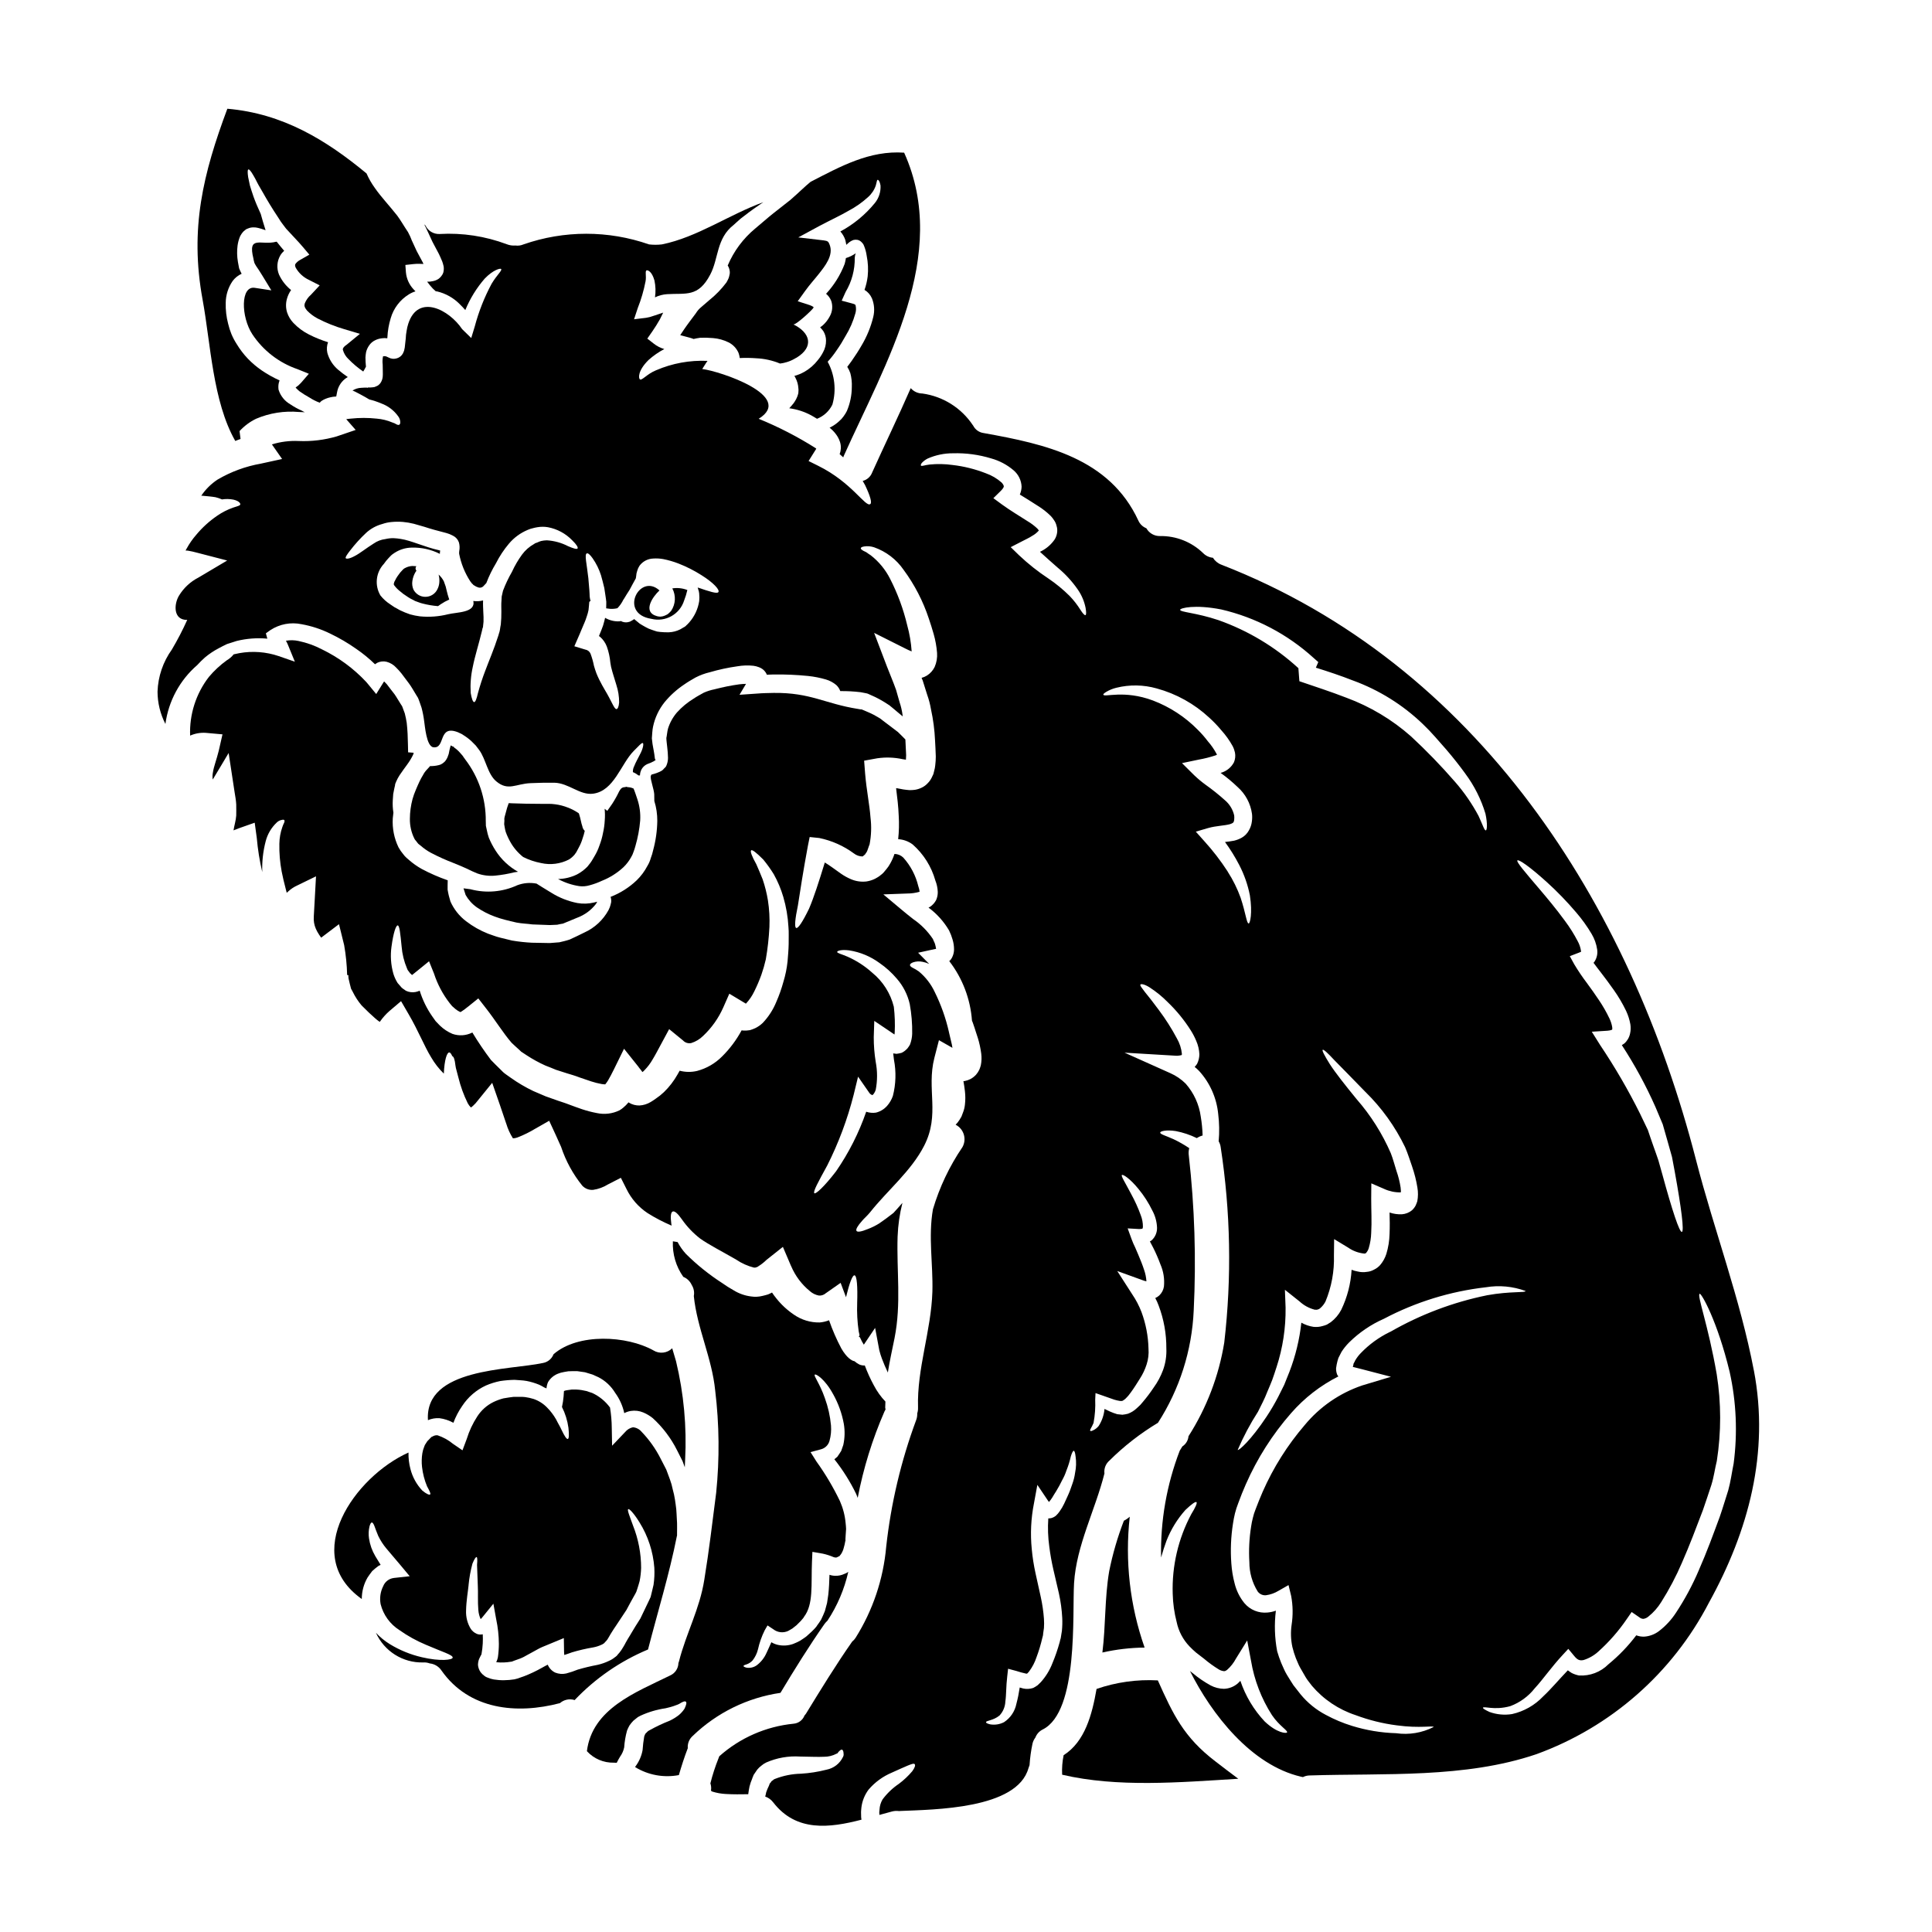 <?xml version="1.0" encoding="UTF-8"?>
<!-- Uploaded to: ICON Repo, www.iconrepo.com, Generator: ICON Repo Mixer Tools -->
<svg fill="#000000" width="800px" height="800px" version="1.1" viewBox="144 144 512 512" xmlns="http://www.w3.org/2000/svg">
 <g>
  <path d="m317.17 501.87c-7.062-3.938-19.969-4.648-26.477 1.02-0.469 1.227-1.555 2.109-2.848 2.324-8.895 1.918-31.332 1.277-30.434 15.141v0.004c0.961-0.41 2.008-0.59 3.055-0.523 1.293 0.172 2.547 0.586 3.691 1.219 0.582-1.574 1.363-3.07 2.32-4.449 1.547-2.367 3.731-4.25 6.297-5.434 1.215-0.523 2.484-0.918 3.781-1.18 1.258-0.188 2.531-0.297 3.805-0.32 1.074 0.113 2.035 0.086 3.148 0.289v-0.004c1.164 0.227 2.305 0.566 3.402 1.02 0.445 0.211 0.883 0.441 1.305 0.699l0.609 0.266v-0.004c0.047-0.559 0.18-1.109 0.395-1.629 0.645-1.117 1.68-1.957 2.906-2.359l0.352-0.117 0.172-0.059 0.395-0.086 0.523-0.113 1.043-0.172c0.816-0.031 1.602-0.059 2.387-0.031 0.695 0.117 1.367 0.203 2.035 0.293l2.004 0.609c0.523 0.23 1.047 0.465 1.543 0.695l-0.004-0.004c1.844 0.941 3.383 2.383 4.453 4.156 1.168 1.602 1.992 3.434 2.41 5.375 0.539-0.285 1.117-0.48 1.715-0.578 1.117-0.18 2.266-0.043 3.312 0.395 0.91 0.383 1.762 0.891 2.531 1.512 2.652 2.43 4.84 5.324 6.449 8.543 0.496 0.957 0.988 1.918 1.453 2.879 0.203 0.523 0.395 1.074 0.582 1.598 0-0.668 0.086-1.34 0.086-2.008h0.004c0.453-8.77-0.359-17.562-2.414-26.102-0.348-1.16-0.668-2.293-1.016-3.43v0.004c-1.328 1.312-3.383 1.547-4.973 0.562z"/>
  <path d="m273.55 366.02c-0.234-0.684-0.418-1.383-0.551-2.094l-0.234-1.074-0.027-1.219-0.004-0.004c0.062-5.922-1.859-11.691-5.461-16.391-0.031 0-0.668-0.957-0.668-0.957l-0.609-0.699-0.004-0.004c-0.488-0.578-1.055-1.086-1.684-1.512l-0.059-0.199c-0.066 0.016-0.137 0.016-0.207 0l-0.492-0.266c-0.031-0.027-0.09-0.027-0.117-0.059-0.215 0.746-0.387 1.504-0.523 2.269-0.09 0.297-0.195 0.59-0.316 0.875-0.16 0.363-0.363 0.703-0.613 1.016l-0.23 0.23c-0.172 0.164-0.355 0.309-0.555 0.438-0.277 0.195-0.594 0.332-0.93 0.395-0.758 0.191-1.543 0.277-2.324 0.258v0.027l-0.145 0.176c-0.199 0.199-0.395 0.438-0.609 0.668l-0.004 0.004c-0.434 0.434-0.793 0.934-1.074 1.48-0.352 0.574-0.672 1.164-0.961 1.773-0.32 0.637-0.664 1.512-0.957 2.176-0.344 0.797-0.637 1.613-0.871 2.445-0.457 1.707-0.691 3.465-0.699 5.231-0.027 1.812 0.379 3.606 1.184 5.231 0.172 0.395 0.523 0.641 0.723 0.988 0.117 0.117 0.293 0.395 0.324 0.395l0.695 0.551c0.797 0.691 1.664 1.297 2.586 1.801 2.008 1.055 4.074 1.984 6.191 2.793 1.074 0.434 2.148 0.871 3.227 1.367 0.523 0.262 1.043 0.492 1.574 0.754 0.438 0.203 0.902 0.395 1.34 0.578 1.547 0.551 3.191 0.75 4.824 0.582 1.676-0.164 3.34-0.457 4.973-0.867 0.348-0.031 0.668-0.086 1.016-0.145v-0.004c-2.402-1.344-4.441-3.262-5.93-5.582-0.703-1.082-1.305-2.231-1.797-3.426z"/>
  <path d="m450.84 589.32c-5.512-0.301-11.027 0.469-16.242 2.266-1.18 6.801-3.082 13.98-8.723 17.555-0.352 1.703-0.484 3.441-0.395 5.176 14.676 3.43 31.012 2.035 46.676 1.074-2.004-1.484-4.012-3.023-6.047-4.594-8.379-6.383-11.227-12.453-15.27-21.477z"/>
  <path d="m323.39 551.05c0.023-0.035 0.035-0.074 0.031-0.113-0.031-1.398 0.086-2.91-0.059-4.508-0.059-0.816-0.059-1.629-0.145-2.473s-0.23-1.711-0.352-2.586c-0.137-0.891-0.332-1.773-0.578-2.644-0.176-0.91-0.43-1.805-0.754-2.672-0.324-0.848-0.641-1.715-0.961-2.59-0.496-0.957-0.988-1.918-1.484-2.879-1.332-2.644-3.059-5.074-5.117-7.207-0.566-0.656-1.371-1.066-2.238-1.133-0.809 0.172-1.539 0.613-2.062 1.254l-3.461 3.633-0.086-4.68c-0.012-1.824-0.168-3.641-0.465-5.438-1.219-1.668-2.844-3-4.723-3.863-0.492-0.145-0.957-0.324-1.453-0.496-0.438-0.086-0.844-0.172-1.309-0.262-0.465-0.086-0.93-0.117-1.426-0.145s-0.844 0.027-1.246 0l-1.047 0.145-0.523 0.086-0.086 0.027c-0.137 0.031-0.27 0.078-0.395 0.148-0.035 0.941-0.125 1.883-0.262 2.816l-0.262 1.398c0.871 1.73 1.449 3.59 1.715 5.512 0.203 1.863 0.145 2.879-0.172 2.965-0.32 0.086-0.902-0.816-1.656-2.414-0.348-0.816-0.93-1.711-1.453-2.789l-0.004-0.004c-0.648-1.133-1.441-2.18-2.359-3.109-1.004-1.043-2.238-1.828-3.606-2.293-0.73-0.227-1.48-0.391-2.238-0.496-0.848-0.113-1.969-0.027-3.023-0.059-0.613 0.059-1.773 0.234-2.676 0.395v-0.004c-0.91 0.234-1.793 0.559-2.644 0.961-1.766 0.859-3.266 2.188-4.328 3.84-1.203 1.848-2.141 3.852-2.789 5.957l-1.133 3.023-2.5-1.715h-0.004c-1.215-1-2.602-1.766-4.094-2.269-0.41-0.043-0.82 0.039-1.184 0.234-0.199 0.172-0.32 0.027-0.668 0.438l-0.875 0.906-0.395 0.609 0.004 0.004c-0.184 0.223-0.316 0.477-0.395 0.754-0.246 0.578-0.422 1.184-0.523 1.805-0.188 1.199-0.219 2.422-0.086 3.633 0.199 1.77 0.648 3.5 1.332 5.144 0.668 1.219 1.047 1.969 0.816 2.152-0.23 0.184-0.961-0.117-2.062-1.02-1.516-1.605-2.598-3.562-3.148-5.695-0.383-1.434-0.559-2.91-0.523-4.391-14.215 6.363-28.805 27.086-12.438 38.773 0.027 0 0.027 0.027 0.059 0.027 0-2 0.527-3.965 1.539-5.695 0.395-0.582 0.816-1.18 1.219-1.688 0.523-0.488 1.078-0.941 1.656-1.367 0.188-0.105 0.383-0.199 0.582-0.285-0.496-0.789-0.988-1.574-1.426-2.328h0.004c-0.852-1.438-1.414-3.027-1.66-4.68-0.156-1.047-0.117-2.113 0.121-3.148 0.172-0.664 0.395-1.043 0.609-1.074 0.215-0.031 0.492 0.352 0.723 0.988 0.23 0.637 0.582 1.598 0.988 2.559 0.586 1.211 1.316 2.344 2.18 3.371 1.105 1.309 2.328 2.754 3.691 4.356l2.473 2.969-4.246 0.465v0.004c-1.254 0.168-2.32 1-2.785 2.18-0.742 1.473-0.98 3.148-0.672 4.766 0.719 2.836 2.496 5.289 4.969 6.856 2.176 1.543 4.516 2.84 6.977 3.871 4.328 1.887 7.238 2.699 7.148 3.43-0.055 0.609-3.254 1.047-8.223-0.117v-0.004c-2.977-0.691-5.824-1.855-8.43-3.453-1.363-0.836-2.606-1.855-3.691-3.023 2.207 4.91 7.144 8.016 12.527 7.871 0.594-0.039 1.188 0.051 1.746 0.258 1.266 0.137 2.406 0.828 3.109 1.891 7.324 10.406 19.914 11.656 31.391 8.633h-0.004c1.035-0.906 2.461-1.223 3.781-0.844 0.031 0.031 0.059 0.031 0.09 0.059 5.484-5.781 12.117-10.355 19.473-13.43 2.598-10.082 5.648-19.965 7.652-30.082zm-12.262 26.066-0.727 1.18c-0.172 0.352-0.32 0.523-0.551 0.961-0.23 0.438-0.348 0.695-0.695 1.25l-0.004 0.004c-0.289 0.512-0.621 0.996-0.988 1.453l-0.438 0.492-0.203 0.266-0.172 0.172-0.059 0.031-0.086 0.086-0.203 0.145h-0.004c-0.484 0.402-1.023 0.734-1.598 0.988-0.984 0.477-2.016 0.836-3.078 1.074-1.758 0.328-3.492 0.746-5.207 1.25-0.992 0.406-2.012 0.746-3.051 1.02-0.98 0.223-2.004 0.141-2.934-0.234-0.895-0.43-1.594-1.176-1.969-2.094-0.492 0.23-0.988 0.523-1.48 0.789-1.531 0.871-3.121 1.629-4.766 2.266l-1.133 0.395-0.555 0.203c-0.297 0.094-0.598 0.172-0.902 0.234-0.902 0.145-1.816 0.223-2.731 0.23-0.914 0.016-1.832-0.051-2.734-0.199-0.539-0.098-1.066-0.254-1.574-0.469-0.34-0.098-0.656-0.266-0.926-0.492-0.363-0.266-0.688-0.578-0.961-0.93-0.418-0.578-0.668-1.258-0.727-1.969 0.004-0.371 0.051-0.746 0.148-1.105 0.07-0.262 0.168-0.512 0.289-0.754l0.395-0.789c0 0.016 0.012 0.027 0.027 0.027 0.031-0.059 0.086-0.32 0.086-0.293v0.004c0.168-0.926 0.277-1.855 0.324-2.793 0.039-0.805 0.039-1.609 0-2.414-0.555 0.145-1.137 0.094-1.656-0.145-0.613-0.281-1.137-0.723-1.512-1.277-0.895-1.457-1.328-3.148-1.254-4.856 0.059-2.703 0.496-4.973 0.668-6.742v-0.086c0.184-1.895 0.523-3.769 1.02-5.609 0.492-1.223 0.898-1.801 1.102-1.746s0.23 0.789 0.117 2.066c0.055 1.246 0.113 3.082 0.199 5.375 0.117 2.062-0.055 4.269 0.145 6.629h0.004c0.066 0.824 0.273 1.629 0.613 2.383 0.23-0.23 0.496-0.551 0.754-0.871l2.617-3.227 0.754 4.184h0.004c0.445 2.121 0.68 4.285 0.695 6.453-0.004 1.195-0.09 2.391-0.258 3.574l-0.145 0.551c-0.086 0.23-0.172 0.496-0.293 0.754l0.102 0.004c1.27 0.125 2.551 0.074 3.809-0.145 0.055 0 0.23-0.027 0.23-0.027l0.578-0.23 1.105-0.395 0.004-0.004c0.711-0.23 1.395-0.543 2.035-0.93l1.969-1.074c0.754-0.395 1.453-0.844 2.328-1.219 0.875-0.379 1.77-0.754 2.672-1.105l3.082-1.277 0.059 3.633c0.027 0.266 0.027 0.582 0.055 0.848 0.555-0.176 1.223-0.395 1.949-0.668l-0.004-0.004c1.879-0.57 3.793-1.016 5.727-1.34 0.734-0.133 1.445-0.359 2.125-0.668 0.246-0.098 0.48-0.23 0.695-0.395l0.086-0.059 0.031-0.027 0.113-0.145 0.465-0.496c0.195-0.219 0.363-0.465 0.496-0.727 0.145-0.203 0.395-0.695 0.609-1.047s0.523-0.844 0.789-1.246l0.668-0.992c0.934-1.422 1.832-2.785 2.731-4.125 0.699-1.309 1.398-2.617 2.094-3.836l0.266-0.465 0.113-0.23 0.086-0.172 0.031-0.031 0.293-0.871c0.199-0.699 0.465-1.398 0.609-2.035v-0.004c0.23-1.148 0.363-2.316 0.395-3.488 0-3.852-0.73-7.668-2.152-11.246-0.961-2.676-1.598-4.156-1.246-4.328 0.23-0.172 1.422 0.992 2.965 3.492l-0.004-0.004c2.269 3.633 3.617 7.762 3.938 12.031 0.086 1.516 0.016 3.035-0.207 4.535-0.145 0.754-0.352 1.395-0.496 2.094l-0.262 1.074-0.086 0.23-0.031 0.027-0.027 0.086-0.059 0.117-0.113 0.262-0.266 0.555c-0.695 1.453-1.426 2.934-2.148 4.477-0.875 1.324-1.719 2.75-2.59 4.195z"/>
  <path d="m297 383.31c-2.43-0.477-4.758-1.391-6.859-2.703-0.902-0.551-1.77-1.074-2.613-1.598-0.496-0.32-0.961-0.609-1.34-0.844-1.711-0.328-3.484-0.18-5.117 0.438-3.859 1.777-8.215 2.156-12.32 1.074-0.027 0-0.086-0.027-0.113-0.027-0.582-0.059-1.18-0.145-1.801-0.234 0.172 0.582 0.352 1.18 0.551 1.742h-0.004c0.734 1.301 1.746 2.426 2.969 3.289 1.465 1.004 3.051 1.824 4.723 2.438 0.875 0.328 1.766 0.609 2.672 0.844 1.02 0.266 2.066 0.523 3.109 0.754 1.512 0.293 2.82 0.293 4.215 0.496l4.621 0.172 1.969-0.086c0.496-0.113 1.18-0.262 1.512-0.293 1.309-0.551 2.559-1.047 3.805-1.574v0.004c1.953-0.727 3.668-1.988 4.945-3.633l0.348-0.609c-0.262 0.059-0.523 0.117-0.812 0.203-1.461 0.355-2.977 0.41-4.457 0.148z"/>
  <path d="m362.48 574.39c0.242-0.324 0.516-0.629 0.816-0.902 2.602-3.941 4.469-8.324 5.508-12.934-0.316 0.242-0.668 0.43-1.047 0.551-0.738 0.348-1.547 0.516-2.359 0.496-0.535 0-1.066-0.09-1.574-0.262-0.059 1.742-0.117 3.519-0.32 5.289-0.117 0.727-0.203 1.453-0.324 2.18-0.199 0.727-0.395 1.426-0.578 2.148-0.293 0.754-0.641 1.512-0.988 2.238v0.004c-0.328 0.543-0.688 1.07-1.078 1.574l-0.113 0.203-0.031 0.027-0.172 0.203v0.027l-0.086 0.086-0.352 0.395-0.695 0.695c-0.492 0.438-0.988 0.875-1.453 1.312-0.551 0.395-1.074 0.754-1.629 1.102l-0.004 0.004c-0.59 0.316-1.203 0.598-1.828 0.84-1.297 0.457-2.695 0.539-4.039 0.238-0.605-0.141-1.184-0.375-1.715-0.699-0.438 0.934-0.844 1.949-1.277 2.82h-0.004c-0.57 1.312-1.473 2.453-2.617 3.309-0.785 0.551-1.754 0.77-2.699 0.613-0.523-0.141-0.789-0.289-0.789-0.434s0.293-0.293 0.816-0.438c0.613-0.207 1.164-0.57 1.598-1.047 0.676-0.867 1.164-1.867 1.426-2.938 0.387-1.742 0.98-3.43 1.773-5.027l0.754-1.312 1.539 1.02 0.004 0.004c1.125 0.871 2.644 1.039 3.934 0.438 0.348-0.176 0.723-0.438 1.102-0.641 0.395-0.293 0.727-0.578 1.105-0.871l1.105-1.105 0.523-0.609 0.262-0.32v-0.031l0.086-0.145c2.559-3.34 1.863-8.453 2.121-14.59l0.117-2.644 2.703 0.469 0.004-0.004c0.996 0.219 1.969 0.527 2.906 0.93 0.258 0.105 0.539 0.137 0.812 0.086 0.395-0.172 0.988-0.465 0.844-0.492 0.027 0 0.172-0.234 0.32-0.395 0.355-0.551 0.613-1.16 0.754-1.801 0.152-0.504 0.27-1.02 0.352-1.539l0.086-0.32-0.027-0.117v-0.203l0.055-0.93 0.117-1.77c0-0.555-0.086-0.988-0.117-1.484-0.18-2.027-0.691-4.012-1.512-5.875-1.762-3.672-3.844-7.184-6.219-10.488l-1.574-2.5 2.703-0.727c1.133-0.273 2.027-1.145 2.328-2.269 0.367-1.324 0.5-2.699 0.391-4.07-0.227-2.473-0.773-4.902-1.625-7.238-1.398-4.012-2.996-5.84-2.676-6.219 0.203-0.352 2.703 1.133 4.883 5.203h0.004c1.367 2.445 2.316 5.094 2.816 7.852 0.312 1.852 0.262 3.746-0.145 5.578-0.172 0.52-0.348 1.043-0.551 1.574-0.32 0.523-0.668 1.047-1.02 1.543-0.262 0.23-0.52 0.434-0.789 0.668v0.004c2.258 2.852 4.195 5.938 5.785 9.207 0.145 0.324 0.262 0.668 0.395 1.02 1.508-7.863 3.883-15.535 7.086-22.875 0.078-0.191 0.176-0.375 0.289-0.551-0.031-0.172-0.059-0.32-0.086-0.496 0-0.523 0.055-1.043 0.055-1.598-1.211-1.273-2.238-2.711-3.051-4.269-0.93-1.703-1.734-3.473-2.41-5.289-0.5 0.02-0.996-0.07-1.453-0.266-0.461-0.234-0.895-0.527-1.281-0.871-0.789-0.117-2.094-0.988-3.488-3.375l0.004 0.004c-1.277-2.406-2.363-4.906-3.258-7.481-0.797 0.316-1.641 0.512-2.496 0.582-2.43 0.043-4.809-0.676-6.805-2.062-1.773-1.191-3.352-2.652-4.68-4.328-0.402-0.492-0.781-1.004-1.133-1.539-0.352 0.172-0.668 0.352-1.047 0.496-0.465 0.141-0.988 0.289-1.484 0.395-0.988 0.25-2.016 0.301-3.023 0.145-1.637-0.203-3.215-0.762-4.621-1.629-1.07-0.598-2.109-1.254-3.109-1.969-3.445-2.227-6.652-4.809-9.562-7.703-0.852-0.941-1.586-1.984-2.176-3.109-0.395-0.059-0.816-0.113-1.25-0.203h-0.004c-0.152 3.359 0.816 6.672 2.758 9.418 0.992 0.402 1.793 1.172 2.234 2.148 0.551 0.875 0.75 1.922 0.555 2.938 0.871 8.578 4.82 16.426 5.668 25.059v-0.004c1.09 8.992 1.176 18.078 0.258 27.09-0.988 7.676-1.891 15.406-3.148 23.051-1.219 7.762-4.793 14.125-6.711 21.648v-0.004c-0.031 0.152-0.082 0.297-0.145 0.434-0.035 1.434-0.898 2.715-2.211 3.289-9.098 4.477-20.637 8.777-22.043 20.055v-0.004c1.828 2.004 4.438 3.117 7.148 3.051 0.254-0.004 0.504 0.004 0.754 0.031 0.293-0.609 0.582-1.105 0.875-1.598 0.539-0.734 0.914-1.578 1.102-2.473 0.102-1.512 0.355-3.012 0.758-4.473 0.184-0.461 0.398-0.906 0.641-1.34 0.309-0.457 0.66-0.883 1.047-1.277l0.754-0.609 0.395-0.32 0.262-0.145 0.496-0.262c2.094-0.961 4.312-1.617 6.594-1.949 0.871-0.176 1.512-0.395 2.148-0.582 0.523-0.23 1.02-0.32 1.484-0.582 0.902-0.578 1.512-0.812 1.77-0.578 0.262 0.23 0.117 0.844-0.348 1.832h0.004c-0.41 0.629-0.91 1.195-1.484 1.684-0.738 0.574-1.535 1.074-2.379 1.484-1.879 0.738-3.703 1.602-5.469 2.586l-0.289 0.172-0.059 0.031-0.059 0.059-0.668 0.664v0.004c-0.012 0.086-0.051 0.168-0.113 0.23-0.059 0.176-0.117 0.324-0.176 0.469-0.207 1.203-0.352 2.414-0.434 3.633-0.285 1.547-0.922 3.008-1.863 4.269-0.027 0.086-0.086 0.117-0.117 0.203v0.004c3.465 2.129 7.602 2.883 11.598 2.121 0.695-2.387 1.453-4.766 2.363-7.121-0.105-1.23 0.379-2.438 1.305-3.254 6.367-6.148 14.5-10.141 23.254-11.418 3.727-6.199 7.531-12.328 11.656-18.23z"/>
  <path d="m336.85 214.36c0.281 0.43 0.461 0.918 0.523 1.426 0.062 0.359 0.043 0.727-0.055 1.074-0.051 0.297-0.129 0.59-0.234 0.871-0.168 0.391-0.363 0.766-0.578 1.133-1.309 1.742-2.832 3.316-4.535 4.68-0.695 0.609-1.398 1.18-2.094 1.801v0.004c-0.578 0.461-1.07 1.02-1.453 1.656-1.074 1.453-2.18 2.879-3.109 4.242-0.352 0.551-0.699 1.047-1.047 1.574 0.844 0.23 1.715 0.465 2.5 0.668 0.355 0.094 0.703 0.211 1.047 0.348 0.508-0.125 1.02-0.223 1.539-0.293l0.191-0.035c1.145-0.039 2.289-0.012 3.43 0.09 1.426 0.113 2.816 0.5 4.098 1.133 1.184 0.59 2.117 1.578 2.644 2.789 0.164 0.441 0.27 0.898 0.324 1.367 1.461-0.07 2.926-0.051 4.387 0.059 2.156 0.098 4.281 0.566 6.277 1.395 1.484-0.168 2.914-0.664 4.184-1.453l0.23-0.113c4.68-2.879 3.606-6.629-0.871-8.809 0.578 0.266 4.914-3.719 5.289-4.356 0.055-0.117 0.055-0.145 0.086-0.203l0.004-0.004c-0.324-0.242-0.688-0.43-1.074-0.555l-3.148-1.016 1.945-2.703c1.25-1.742 2.59-3.195 3.664-4.562 1.625-2.062 3.938-4.914 2.852-7.703-0.324-0.816-0.438-1.016-1.574-1.16l-6.742-0.789 5.637-3.051c3.023-1.598 5.512-2.731 7.703-4.012h-0.004c1.859-0.98 3.59-2.191 5.144-3.606 0.945-0.832 1.656-1.891 2.062-3.082 0.266-0.871 0.266-1.512 0.523-1.512 0.176 0 0.555 0.395 0.727 1.484h0.004c0.102 1.68-0.426 3.34-1.484 4.648-2.523 3.098-5.637 5.668-9.156 7.559 0.586 0.656 1.035 1.43 1.312 2.266 0.113 0.438 0.172 0.848 0.262 1.277 0.145-0.145 0.293-0.262 0.438-0.395l-0.004 0.004c0.426-0.398 0.93-0.707 1.48-0.902 0.344-0.082 0.699-0.094 1.047-0.027 0.387 0.086 0.738 0.273 1.02 0.551 0.195 0.184 0.371 0.387 0.523 0.609l0.199 0.438c0.344 0.852 0.578 1.738 0.703 2.644 0.359 1.789 0.445 3.621 0.258 5.438-0.152 1.219-0.434 2.414-0.84 3.574 0.871 0.523 1.555 1.309 1.965 2.238 0.637 1.57 0.758 3.297 0.352 4.941-0.648 2.648-1.688 5.188-3.082 7.527-0.816 1.422-1.684 2.754-2.586 4.039-0.395 0.582-0.816 1.105-1.223 1.656 0.336 0.52 0.609 1.074 0.812 1.656 0.32 1.203 0.453 2.449 0.395 3.695-0.008 2.176-0.453 4.332-1.305 6.336-0.246 0.5-0.539 0.977-0.875 1.422-0.324 0.461-0.707 0.883-1.133 1.25-0.719 0.676-1.531 1.242-2.41 1.684-0.059 0.031-0.117 0.031-0.176 0.059l0.816 0.727-0.004 0.004c0.527 0.52 0.984 1.105 1.367 1.742 0.238 0.414 0.434 0.852 0.582 1.309 0.18 0.562 0.258 1.152 0.23 1.742-0.027 0.516-0.137 1.027-0.316 1.512 0.32 0.266 0.637 0.551 0.957 0.844 0.027-0.121 0.066-0.238 0.117-0.348 11.102-24.707 28.254-53.25 16.016-80.398-9.188-0.637-16.891 3.66-24.797 7.731-1.367 1.105-2.996 2.731-5.32 4.766-1.367 1.078-2.879 2.266-4.477 3.519-1.598 1.25-3.148 2.672-4.883 4.098h-0.004c-3.176 2.633-5.672 5.988-7.273 9.789z"/>
  <path d="m355.57 248.16-0.027 0.086-0.031 0.172c-0.051 0.219-0.117 0.434-0.203 0.641-0.09 0.25-0.199 0.492-0.324 0.727-0.078 0.172-0.176 0.34-0.289 0.496l-0.355 0.543c-0.395 0.492-0.789 0.961-1.18 1.367 2.023 0.266 3.984 0.895 5.785 1.859 0.551 0.32 1.074 0.609 1.574 0.93 1.781-0.695 3.234-2.035 4.07-3.75 1.09-3.805 0.641-7.887-1.25-11.363 0.883-0.965 1.688-1.996 2.41-3.082 0.836-1.188 1.602-2.422 2.297-3.691 1.164-1.891 2.055-3.934 2.644-6.074 0.195-0.664 0.215-1.363 0.059-2.035-0.027-0.23-0.145-0.352-0.871-0.551l-2.82-0.754 1.047-2.328c1.629-2.734 2.465-5.871 2.414-9.055 0.02-0.402 0.105-0.805 0.258-1.18-0.793 0.57-1.676 1-2.613 1.277l-0.031 0.23c-0.086 0.434-0.141 0.812-0.289 1.309-1.121 2.93-2.793 5.617-4.922 7.922 0.605 0.504 1.074 1.156 1.363 1.887 0.457 1.363 0.316 2.852-0.391 4.098-0.469 0.891-1.086 1.688-1.832 2.363-0.23 0.203-0.492 0.352-0.723 0.555 0.32 0.312 0.609 0.652 0.867 1.016 0.453 0.746 0.695 1.602 0.699 2.473 0.012 1.086-0.262 2.156-0.789 3.109-0.387 0.746-0.855 1.449-1.395 2.094-0.969 1.25-2.172 2.293-3.543 3.078-0.844 0.477-1.742 0.848-2.676 1.105 0.121 0.137 0.219 0.293 0.289 0.465 0.465 0.871 0.734 1.832 0.789 2.816l0.031 0.395v0.09c0.016 0.004-0.043 0.762-0.043 0.762z"/>
  <path d="m441.84 547.01c-1.676 4.344-2.977 8.82-3.894 13.383-1.219 7.152-0.902 14.391-1.801 21.539 3.672-0.828 7.422-1.27 11.188-1.309-3.902-11.113-5.246-22.969-3.934-34.676-0.473 0.418-0.996 0.777-1.559 1.062z"/>
  <path d="m206.35 260.86c0.465-0.172 0.93-0.395 1.395-0.523l-0.262-2.094 0.027-0.027c1.23-1.336 2.699-2.43 4.328-3.227 3.59-1.535 7.508-2.156 11.395-1.805 0.555 0.031 1.047 0.031 1.543 0.059-0.266-0.145-0.523-0.23-0.754-0.395v0.004c-1.09-0.477-2.129-1.051-3.113-1.719-1.473-0.844-2.574-2.211-3.078-3.832l-0.031-0.086v-0.129c-0.07-0.586-0.031-1.176 0.117-1.746 0.039-0.18 0.098-0.355 0.172-0.523-1.66-0.754-3.258-1.648-4.766-2.676-1.309-0.902-2.527-1.934-3.633-3.078-1.137-1.199-2.141-2.519-2.996-3.938-0.527-0.82-0.984-1.688-1.363-2.59-0.359-0.887-0.652-1.797-0.871-2.731-0.477-1.809-0.691-3.68-0.641-5.551 0.016-2.066 0.656-4.082 1.832-5.785 0.621-0.832 1.438-1.488 2.383-1.914-0.23-0.496-0.492-0.961-0.668-1.453-0.113-0.582-0.23-1.133-0.32-1.715v-0.004c-0.246-1.43-0.273-2.891-0.086-4.328 0.109-0.789 0.316-1.559 0.609-2.297 0.242-0.523 0.566-1.004 0.961-1.426l0.32-0.262 0.086-0.086 0.32-0.23 0.086-0.059 0.395-0.145-0.004-0.004c0.461-0.199 0.953-0.297 1.453-0.289 0.41-0.008 0.82 0.043 1.219 0.145 0.582 0.141 1.156 0.316 1.719 0.523 0.082 0.039 0.168 0.066 0.258 0.086-0.523-1.656-0.957-3.109-1.277-4.301-0.754-1.625-1.422-3.195-1.918-4.59-0.379-1.105-0.699-2.094-0.961-2.969-0.199-0.871-0.348-1.625-0.465-2.234-0.172-1.219-0.172-1.922 0.059-2.008 0.23-0.086 0.695 0.465 1.309 1.543 0.32 0.523 0.668 1.18 1.078 2.004s0.93 1.598 1.453 2.559c1.074 1.918 2.469 4.242 4.156 6.773l0.609 0.957c0.113 0.176 0.465 0.609 0.668 0.902 0.453 0.656 0.969 1.27 1.539 1.828 0.988 1.105 2.387 2.5 3.691 4.043l1.656 1.969-2.445 1.395 0.004-0.004c-0.5 0.27-0.938 0.648-1.273 1.109-0.09 0.262-0.117 0.395 0.086 0.93v-0.004c0.801 1.426 2.031 2.566 3.516 3.258l2.852 1.457-2.328 2.5v-0.004c-0.723 0.625-1.277 1.41-1.629 2.297-0.176 0.609-0.059 1.074 0.609 1.891l0.004-0.004c0.812 0.84 1.754 1.547 2.789 2.094 2.277 1.176 4.66 2.129 7.121 2.848l4.098 1.223-3.43 2.816c-0.176 0.145-0.395 0.293-0.582 0.438-0.145 0.113-0.203 0.262-0.352 0.395-0.055 0.199-0.23 0.293-0.145 0.609v0.004c0.258 0.918 0.762 1.754 1.457 2.41 1.199 1.234 2.516 2.344 3.934 3.316 0.262-0.438 0.523-0.875 0.727-1.312h0.004c0.004-0.07-0.008-0.141-0.031-0.203-0.059-0.609-0.113-1.395-0.113-2.234v-0.004c0.027-0.477 0.086-0.953 0.172-1.422 0.156-0.617 0.422-1.195 0.785-1.719 0.398-0.598 0.949-1.082 1.598-1.391 0.559-0.277 1.16-0.453 1.777-0.523 0.48-0.074 0.973-0.074 1.453 0 0.023-0.105 0.035-0.215 0.031-0.32 0.082-1.688 0.375-3.356 0.867-4.973 0.754-2.637 2.465-4.894 4.801-6.336 0.551-0.348 1.148-0.621 1.77-0.812-0.172-0.172-0.352-0.348-0.523-0.551v-0.004c-1.145-1.223-1.852-2.797-2.008-4.469l-0.145-1.969 2.066-0.23c0.629-0.074 1.258-0.094 1.891-0.062 0.289 0 0.551 0.027 0.844 0.027-0.086-0.172-0.145-0.32-0.23-0.492-0.523-0.961-1.047-1.969-1.574-2.938-0.395-0.902-0.816-1.773-1.219-2.644l-0.008 0.004c-0.297-0.824-0.656-1.621-1.078-2.387-1.043-1.539-2.031-3.281-2.879-4.387-2.004-2.555-4.269-4.941-5.84-7.207-0.898-1.227-1.66-2.547-2.266-3.938-10.695-8.836-22.121-15.871-36.883-17.148-6.391 17.117-10.027 31.738-6.57 50.547 2.156 11.715 2.68 26.977 8.668 37.496z"/>
  <path d="m235.21 394.49c0.457 2.602 0.719 5.231 0.785 7.871l0.395 0.145-0.086 0.086 0.059 0.695 0.32 1.371 0.352 1.367 0.465 0.844h-0.004c0.625 1.281 1.406 2.481 2.328 3.574l1.625 1.598c0.324 0.293 0.438 0.465 0.934 0.875l0.988 0.902-0.004-0.004c0.398 0.355 0.812 0.684 1.25 0.988l0.117-0.117c0.711-1.012 1.539-1.938 2.469-2.754l3.082-2.617 2.008 3.461c2.586 4.418 4.125 8.426 5.961 11.414l-0.004-0.004c0.922 1.59 2.055 3.047 3.371 4.332 0.145-3.606 0.816-5.609 1.426-5.609 0.293 0 0.523 0.348 0.816 0.988 0.395 0.086 0.668 0.957 0.816 2.328l-0.004-0.004c0.062 0.27 0.109 0.539 0.141 0.812 0.203 0.754 0.438 1.598 0.668 2.531 0.574 2.348 1.406 4.629 2.473 6.801 0.223 0.418 0.508 0.801 0.844 1.133 0.031-0.031 0.059-0.059 0.086-0.059 0.152-0.109 0.297-0.227 0.438-0.352 0.492-0.445 0.941-0.941 1.336-1.477l3.777-4.652 2.035 5.84c0.523 1.602 1.102 3.258 1.684 4.973l0.004-0.004c0.41 1.375 1.004 2.688 1.77 3.898 0.203 0 0.293-0.031 0.395-0.031 0.277-0.039 0.551-0.105 0.816-0.199 1.621-0.629 3.188-1.398 4.68-2.301l3.719-2.121 1.773 3.836c0.492 1.047 0.957 2.094 1.395 3.109 1.238 3.731 3.141 7.207 5.609 10.262 0.742 0.789 1.801 1.195 2.879 1.102 1.398-0.207 2.738-0.703 3.938-1.449l3.402-1.742 1.48 2.938-0.004-0.004c1.262 2.606 3.199 4.828 5.613 6.422 2.031 1.277 4.16 2.383 6.367 3.316-0.031-0.172-0.059-0.32-0.086-0.465-0.266-1.969-0.145-3.109 0.395-3.285 0.539-0.176 1.367 0.609 2.414 2.094h-0.004c1.344 1.926 2.977 3.641 4.832 5.078 2.234 1.598 5.84 3.434 9.594 5.609 1.426 0.965 3.012 1.672 4.68 2.094 0.172-0.027 0.395 0.059 0.551-0.086 0.094-0.031 0.191-0.051 0.289-0.059 0.113-0.059 0.293-0.199 0.395-0.262v0.004c0.746-0.469 1.438-1.016 2.062-1.633l4.359-3.461 2.094 4.914 0.086 0.176 0.004 0.004c1.098 2.602 2.82 4.894 5.016 6.672 0.668 0.586 1.484 0.977 2.359 1.137 0.66 0.047 1.309-0.172 1.805-0.613l3.938-2.754 1.395 3.719h-0.004c-0.004 0.035 0.008 0.07 0.031 0.094 0.902-3.723 1.684-5.812 2.234-5.812 0.668 0.027 0.875 2.965 0.727 7.41h0.004c-0.094 2.465 0.039 4.934 0.395 7.379l0.234 1.105-0.203 0.395c0.07 0.012 0.137 0.031 0.203 0.059l0.086 0.086 0.113 0.203c0.262 0.609 0.574 1.191 0.934 1.746l2.992-4.449 1.105 5.902v0.004c0.188 0.758 0.422 1.508 0.695 2.238 0.465 1.246 1.016 2.5 1.574 3.688 0.465-2.992 1.133-5.957 1.77-9.098 1.832-9.242 0.523-17.758 0.816-27h0.004c0.109-2.992 0.539-5.965 1.277-8.867-0.816 0.961-1.656 1.863-2.387 2.676-1.367 1.074-2.644 2.004-3.746 2.754v0.004c-0.965 0.602-1.988 1.109-3.055 1.512-1.711 0.699-2.754 0.875-2.992 0.469-0.234-0.406 0.32-1.34 1.48-2.644 0.555-0.668 1.367-1.34 2.121-2.266 4.625-5.844 10.902-10.93 14.332-17.645 4.273-8.34 0.582-14.91 2.703-23.254l1.219-4.723 3.574 2.035c-0.055-0.293-0.113-0.555-0.145-0.844-0.262-1.133-0.523-2.238-0.789-3.344l0.004-0.008c-0.824-3.66-2.086-7.215-3.75-10.578-0.984-2.109-2.422-3.977-4.215-5.465-0.523-0.371-1.078-0.703-1.656-0.984-0.496-0.262-0.727-0.523-0.699-0.754s0.266-0.465 0.789-0.668l-0.004-0.004c0.824-0.285 1.711-0.336 2.559-0.148 0.602 0.113 1.188 0.301 1.746 0.559l-0.086-0.09-2.852-2.879 4.504-0.988c0.086-0.023 0.176-0.031 0.262-0.027-0.059-0.414-0.148-0.82-0.262-1.223-0.113-0.465-0.434-0.934-0.578-1.398v0.004c-1.391-2.082-3.168-3.879-5.231-5.289-0.988-0.789-2.035-1.598-3.055-2.469l-4.852-4.07 6.297-0.23-0.004-0.004c1.121 0.008 2.238-0.148 3.316-0.461-0.043-0.449-0.141-0.891-0.293-1.312l-0.055-0.172c-0.672-2.824-2.043-5.43-3.984-7.586-0.625-0.602-1.457-0.945-2.324-0.961-0.289 0.867-0.656 1.703-1.102 2.5-0.285 0.539-0.629 1.047-1.02 1.512l-0.582 0.695-0.055 0.086-0.395 0.395-0.113 0.117-0.266 0.203-0.492 0.395v0.004c-0.355 0.238-0.727 0.461-1.105 0.664-0.723 0.359-1.496 0.605-2.293 0.727-1.387 0.164-2.789-0.039-4.07-0.582-0.93-0.391-1.816-0.879-2.644-1.453-1.715-1.219-3.109-2.266-4.328-2.992-1.543 5.027-2.91 9.301-4.188 12.266-1.711 3.516-2.906 5.289-3.402 5.086s-0.293-2.363 0.465-5.988c0.582-3.719 1.371-8.98 2.644-15.785l0.469-2.328 2.586 0.266-0.004 0.004c3.301 0.688 6.414 2.074 9.129 4.07 0.66 0.523 1.48 0.809 2.324 0.809 0.184-0.129 0.359-0.273 0.523-0.43l0.086-0.059c0.031-0.059 0.23-0.352 0.23-0.352 0.168-0.203 0.301-0.426 0.395-0.672 0.102-0.246 0.191-0.496 0.266-0.754 0-0.086 0.352-0.957 0.352-0.957h-0.004c0.449-2.34 0.531-4.734 0.238-7.098-0.262-3.519-1.047-7.152-1.426-11.656l-0.262-3.402 3.516-0.641v0.004c2.215-0.324 4.469-0.242 6.656 0.23 0.293 0.059 0.609 0.09 0.902 0.145 0.031-0.348 0.031-0.789 0.059-1.18-0.059-1.219-0.117-2.41-0.172-3.574 0-0.203-0.031-0.395-0.031-0.609-0.668-0.668-1.277-1.312-1.969-1.969-0.844-0.637-1.684-1.273-2.559-1.945l-1.309-0.988-0.668-0.523-0.203-0.145-0.141-0.086-0.145-0.09h-0.004c-0.891-0.555-1.824-1.043-2.789-1.453l-1.629-0.695-0.203-0.086h-0.004c-0.094 0.016-0.191 0.016-0.289 0l-0.668-0.117c-8.723-1.367-12.5-4.356-22.324-4.242-1.453 0.031-3.051 0.059-4.328 0.172l-4.723 0.324 1.723-2.894c-0.555 0-1.18 0.059-1.742 0.117h-0.004c-2.242 0.312-4.469 0.758-6.656 1.336-0.949 0.191-1.871 0.484-2.758 0.871-0.93 0.523-1.891 1.02-2.731 1.598-1.645 1.004-3.133 2.238-4.422 3.668-1.066 1.246-1.871 2.699-2.359 4.269-0.203 0.668-0.32 2.094-0.438 2.473 0 0.582 0.145 1.598 0.23 2.441v-0.004c0.117 0.938 0.184 1.879 0.207 2.82 0.004 0.645-0.117 1.285-0.352 1.887l-0.059 0.145-0.141 0.293c-0.035 0.039-0.062 0.078-0.09 0.121l-0.395 0.395v-0.004c-0.199 0.277-0.457 0.504-0.758 0.672-0.766 0.395-1.574 0.695-2.41 0.898-0.289 0.113-0.172 0.027-0.348 0.395l-0.031 0.086c-0.113 0.902 0.848 3.402 0.934 4.766 0.027 0.699 0.027 1.277 0.027 1.801v0.004c0.531 1.711 0.797 3.496 0.785 5.289-0.043 2.625-0.414 5.231-1.102 7.762-0.148 0.695-0.352 1.375-0.609 2.035-0.207 0.758-0.52 1.48-0.93 2.148-0.734 1.402-1.688 2.676-2.82 3.781-1.996 1.902-4.348 3.394-6.918 4.387 0.156 0.469 0.207 0.965 0.148 1.457-0.09 0.434-0.207 0.859-0.352 1.277l-0.352 0.789c-1.43 2.617-3.672 4.699-6.391 5.926-1.312 0.668-2.586 1.25-3.898 1.863-1.047 0.352-1.801 0.496-2.731 0.727-0.844 0.086-1.684 0.145-2.527 0.199l-4.68-0.086v0.004c-1.793-0.09-3.578-0.285-5.348-0.582-1.016-0.23-2.062-0.492-3.082-0.754-1.336-0.32-2.18-0.723-3.281-1.074l-0.004-0.004c-2.07-0.816-4.019-1.922-5.785-3.281-1.805-1.363-3.234-3.164-4.156-5.231-0.328-1.031-0.582-2.082-0.754-3.152 0-0.844 0-1.656 0.031-2.473v0.004c-2.383-0.824-4.695-1.836-6.922-3.023-1.191-0.668-2.312-1.461-3.34-2.363l-0.668-0.578c-0.312-0.281-0.598-0.594-0.844-0.934-0.488-0.574-0.918-1.195-1.277-1.855-1.148-2.379-1.668-5.012-1.512-7.648 0.059-0.52 0.117-1.043 0.172-1.539 0-0.059-0.027-0.086-0.027-0.145-0.156-1.02-0.203-2.055-0.145-3.082 0.027-0.551 0.059-1.102 0.117-1.684 0.086-0.492 0.172-0.988 0.289-1.48l0.176-0.758 0.055-0.395 0.09-0.262 0.086-0.176 0.086-0.23v-0.004c0.254-0.586 0.555-1.148 0.902-1.684 0.668-1.02 1.367-1.918 2.004-2.816v-0.004c0.617-0.828 1.152-1.715 1.602-2.644 0.062-0.16 0.109-0.328 0.141-0.496l-1.48-0.113-0.043-2.008c-0.027-1.949-0.113-3.938-0.32-5.754h0.004c-0.133-0.859-0.309-1.715-0.523-2.559l-0.551-1.484-0.145-0.395c-0.027-0.027-0.395-0.609-0.395-0.609-0.551-0.844-1.016-1.715-1.625-2.586-0.668-0.875-1.371-1.742-2.035-2.644-0.145-0.145-0.469-0.496-0.727-0.754-0.086 0.113-0.145 0.23-0.23 0.348l-1.863 2.996-2.266-2.754-0.395-0.465-0.004-0.004c-3.336-3.559-7.293-6.473-11.684-8.602-1.969-1.031-4.074-1.785-6.25-2.238-1.098-0.238-2.234-0.258-3.34-0.059l0.145 0.23c0.211 0.395 0.395 0.801 0.551 1.223l1.684 4.102-4.269-1.484c-3.356-1.141-6.945-1.41-10.434-0.789-0.523 0.113-1.02 0.199-1.512 0.32-0.523 0.652-1.164 1.203-1.891 1.625-1.73 1.258-3.305 2.723-4.68 4.359-3.426 4.441-5.188 9.945-4.969 15.551 1.316-0.578 2.754-0.828 4.188-0.727l4.387 0.395-0.988 4.332c-0.551 2.266-1.34 4.269-1.539 5.695-0.137 0.641-0.156 1.301-0.059 1.949 0.027 0 4.215-7.035 4.215-7.035l1.574 10.348c0.176 1.102 0.395 2.293 0.438 3.312 0 0.957 0.031 1.969 0 2.906-0.086 1.34-0.523 2.644-0.723 3.938 0.523-0.199 1.016-0.395 1.574-0.609l4.043-1.426 0.551 4.043c0.266 3.047 0.75 6.074 1.453 9.051-0.098-2.742 0.207-5.484 0.898-8.137 0.484-1.914 1.504-3.648 2.938-5 0.367-0.363 0.832-0.605 1.34-0.695 0.348-0.086 0.582-0.059 0.668 0.059 0.086 0.117 0.086 0.348-0.031 0.664-0.195 0.379-0.363 0.773-0.492 1.18-0.5 1.422-0.766 2.914-0.789 4.422-0.051 2.465 0.156 4.93 0.613 7.352 0.145 0.695 0.293 1.453 0.469 2.18 0.176 0.727 0.395 1.598 0.609 2.441 0.086 0.352 0.172 0.668 0.262 1.02l0.523-0.469h-0.004c0.645-0.578 1.367-1.059 2.152-1.422l5.086-2.473-0.32 5.871c-0.09 1.539-0.176 3.148-0.266 4.766l0.004 0.004c-0.094 1.125 0.098 2.254 0.551 3.285 0.246 0.547 0.539 1.074 0.875 1.574 0.172 0.23 0.352 0.523 0.523 0.754l4.723-3.574zm128 58.41c3.008-5.969 5.359-12.246 7.008-18.719l1.18-4.852 2.906 4.184v-0.004c0.191 0.336 0.504 0.586 0.875 0.699 0 0.031-0.031 0.117 0.086-0.027l0.348-0.395h-0.004c0.199-0.297 0.355-0.621 0.465-0.961 0.473-2.449 0.473-4.961 0-7.41-0.352-2.164-0.523-4.348-0.52-6.539l0.141-4.328 3.637 2.445 1.625 1.102c0.027 0 0.059 0.031 0.086 0.059h0.004c0.008-0.168 0.027-0.332 0.059-0.496 0.113-2.289 0.035-4.582-0.23-6.856-0.883-3.566-2.906-6.742-5.758-9.055-1.93-1.742-4.129-3.164-6.508-4.215-1.598-0.695-2.789-0.93-2.754-1.277 0.031-0.262 1.02-0.668 3.199-0.395 2.902 0.457 5.652 1.602 8.02 3.34 1.711 1.176 3.254 2.574 4.594 4.156 1.688 1.93 2.863 4.246 3.43 6.742 0.473 2.598 0.688 5.234 0.641 7.871-0.035 0.957-0.223 1.898-0.555 2.793v0.031l-0.027 0.027c-0.09 0.125-0.164 0.258-0.234 0.395v0.027l-0.031 0.031-0.086 0.113-0.145 0.203c-0.137 0.227-0.312 0.426-0.523 0.586-0.355 0.348-0.77 0.633-1.219 0.84-0.441 0.117-0.887 0.203-1.336 0.262-0.293-0.02-0.586-0.059-0.875-0.117 0.086 0.551 0.145 1.133 0.203 1.711l0.004 0.004c0.605 3.172 0.508 6.438-0.293 9.562-0.34 0.973-0.863 1.871-1.543 2.644l-0.348 0.352c-0.23 0.227-0.484 0.43-0.754 0.609-0.559 0.375-1.176 0.652-1.832 0.812-0.867 0.133-1.758 0.051-2.59-0.234-1.938 5.598-4.625 10.906-7.988 15.785-3.148 4.098-5.406 6.133-5.758 5.812-0.402-0.395 1.023-2.992 3.402-7.32zm-115.45-58.074c0.492-3.691 1.18-5.582 1.625-5.582 0.496 0 0.699 2.066 1.047 5.582 0.16 2 0.641 3.965 1.426 5.812 0.145 0.551 0.551 0.816 0.789 1.25l0.031 0.027 0.172 0.145 0.352 0.352v-0.031l0.23-0.172c0.578-0.465 1.18-0.93 1.801-1.453l2.469-2.008 1.312 3.254c0.922 2.832 2.324 5.484 4.152 7.84l0.664 0.812 0.117 0.09 0.23 0.199 0.523 0.465h0.004c0.395 0.328 0.836 0.605 1.305 0.812 0.113-0.074 0.23-0.141 0.352-0.203 0.172-0.086 0.523-0.395 0.789-0.551l1.047-0.816 2.559-2.062 2.035 2.617c2.473 3.148 4.535 6.539 6.769 9.125 0.613 0.582 1.25 1.18 1.891 1.742l0.469 0.438 0.172 0.176 0.172 0.113 1.277 0.844c1.602 1.051 3.285 1.973 5.031 2.758 0.93 0.348 1.859 0.723 2.754 1.102 0.988 0.324 1.949 0.613 2.91 0.934l1.625 0.492c0.496 0.145 1.18 0.395 1.742 0.609 1.105 0.395 2.094 0.727 3.082 1.047 0.902 0.293 1.824 0.527 2.758 0.695 0.316 0.051 0.637 0.082 0.961 0.09l0.059-0.09c0.258-0.309 0.488-0.641 0.695-0.988 0.496-0.844 0.961-1.742 1.512-2.848l2.703-5.512 3.777 4.723 0.25 0.348c0.293 0.348 0.582 0.723 0.848 1.105 0.215-0.148 0.41-0.324 0.578-0.523 0.824-0.844 1.539-1.793 2.121-2.82 0.727-1.18 1.398-2.5 2.18-3.938l2.207-4.098 3.664 2.996c0.551 0.602 1.383 0.867 2.184 0.695 1.184-0.367 2.266-1.016 3.148-1.891 2.285-2.148 4.113-4.738 5.375-7.613l1.574-3.574 4.356 2.617h0.004c0.016-0.004 0.031 0.012 0.031 0.027 0.91-0.973 1.664-2.082 2.234-3.281 0.703-1.418 1.324-2.875 1.863-4.363 0.469-1.34 0.863-2.711 1.18-4.098 0.492-2.824 0.809-5.68 0.957-8.543 0.098-2.371-0.031-4.742-0.395-7.086-0.309-1.895-0.777-3.762-1.395-5.582-0.641-1.543-1.18-2.91-1.688-4.012-1.18-2.094-1.652-3.402-1.367-3.664 0.289-0.266 1.367 0.582 3.199 2.414h0.004c1.016 1.234 1.945 2.535 2.789 3.898 1.062 1.902 1.91 3.918 2.527 6.012 0.758 2.586 1.215 5.246 1.367 7.938 0.145 1.457 0.031 2.996 0.059 4.594-0.027 1.512-0.172 3.082-0.293 4.566v-0.004c-0.191 1.844-0.562 3.66-1.105 5.434-0.492 1.797-1.109 3.555-1.859 5.262-0.84 2.078-2.062 3.981-3.606 5.609-0.59 0.566-1.266 1.039-2 1.398-0.453 0.207-0.922 0.383-1.398 0.523-0.559 0.098-1.121 0.133-1.684 0.113-0.172 0-0.352-0.059-0.523-0.059-1.375 2.551-3.117 4.883-5.176 6.918-1.828 1.848-4.117 3.172-6.625 3.836-1.523 0.359-3.109 0.34-4.621-0.059-0.176 0.352-0.352 0.637-0.555 0.988-0.969 1.727-2.184 3.305-3.602 4.68-0.676 0.645-1.406 1.227-2.184 1.746-0.438 0.324-0.895 0.625-1.363 0.898-0.883 0.531-1.883 0.84-2.91 0.902-0.98 0.031-1.949-0.223-2.789-0.727-0.039-0.047-0.09-0.086-0.141-0.113-0.039 0.031-0.07 0.07-0.094 0.113-0.375 0.453-0.793 0.871-1.246 1.25-0.324 0.289-0.672 0.539-1.047 0.758-1.875 0.918-4.008 1.172-6.047 0.723-1.32-0.25-2.621-0.59-3.894-1.016-1.18-0.395-2.293-0.816-3.281-1.18-0.496-0.172-0.875-0.348-1.426-0.52l-1.574-0.523c-1.133-0.395-2.234-0.789-3.34-1.18-1.102-0.465-2.18-0.93-3.254-1.395h-0.004c-2.094-1-4.098-2.176-5.988-3.519l-1.277-0.902-0.523-0.395-0.32-0.289-0.641-0.641c-0.844-0.844-1.711-1.656-2.5-2.5v0.004c-1.773-2.348-3.422-4.781-4.941-7.297-0.027 0.031-0.059 0.059-0.086 0.059-1.613 0.797-3.477 0.91-5.176 0.316-1.238-0.523-2.371-1.273-3.34-2.207l-1.133-1.18-0.867-1.223c-1.461-2.09-2.59-4.394-3.344-6.832-0.355 0.156-0.727 0.27-1.105 0.348-0.855 0.16-1.738 0.047-2.527-0.32-0.324-0.203-0.582-0.395-0.875-0.609h0.004c-0.227-0.16-0.422-0.359-0.582-0.582l-0.348-0.395-0.176-0.203-0.027-0.059h-0.027l-0.145-0.172-0.031-0.027-0.086-0.145-0.004-0.004c-0.445-0.727-0.797-1.508-1.047-2.324-0.668-2.352-0.836-4.816-0.492-7.234z"/>
  <path d="m303.8 364.77c-0.207 1.113-0.52 2.203-0.926 3.258-0.34 1.016-0.785 1.988-1.34 2.902l-0.723 1.219c-0.438 0.699-0.754 0.988-1.133 1.512l-0.004 0.004c-0.801 0.828-1.73 1.523-2.754 2.066-1.566 0.766-3.281 1.184-5.027 1.219 0.059 0.027 0.086 0.059 0.113 0.059h0.004c1.73 0.922 3.609 1.543 5.551 1.832 0.91 0.109 1.828 0.031 2.707-0.234 1.105-0.297 2.184-0.691 3.223-1.18 2.141-0.844 4.106-2.086 5.785-3.66 0.777-0.762 1.441-1.633 1.969-2.586 0.27-0.438 0.484-0.906 0.637-1.398 0.207-0.531 0.379-1.074 0.523-1.625 0.637-2.184 1.055-4.426 1.25-6.691 0.117-1.93-0.141-3.863-0.754-5.695-0.438-1.25-0.695-2.152-1.02-2.816-0.172-0.059-0.348-0.145-0.492-0.176s-0.23-0.086-0.438-0.113l-0.695-0.086-0.352-0.09-0.027 0.031-0.145 0.059-0.496 0.055c-0.551 0.176-0.664 0.293-1.133 1.047v-0.004c-0.547 1.152-1.168 2.269-1.859 3.34l-1.309 1.863-0.699-0.551c0.102 1.012 0.113 2.035 0.031 3.051-0.055 1.141-0.211 2.277-0.469 3.391z"/>
  <path d="m222.36 246.68c0.004 0.074 0.047 0.141 0.113 0.176 0.281 0.301 0.582 0.582 0.902 0.844 0.781 0.559 1.598 1.074 2.438 1.539l0.145 0.086h0.004c0.867 0.562 1.789 1.031 2.754 1.398 0.145-0.145 0.293-0.32 0.438-0.438 0.719-0.477 1.52-0.809 2.359-0.988 0.469-0.117 0.945-0.188 1.426-0.207l0.172-0.027 0.203-1.074h0.004c0.234-1.391 0.969-2.648 2.062-3.539 0.25-0.195 0.512-0.371 0.785-0.527-0.895-0.605-1.758-1.262-2.586-1.965-1.371-1.168-2.359-2.723-2.832-4.461-0.207-0.934-0.145-1.906 0.184-2.805-1.727-0.535-3.41-1.215-5.023-2.031-1.555-0.781-2.961-1.824-4.156-3.082-0.75-0.785-1.316-1.727-1.66-2.758-0.367-1.168-0.387-2.418-0.059-3.602 0.23-0.844 0.605-1.641 1.105-2.359-1.371-1.094-2.469-2.5-3.199-4.098-0.68-1.656-0.551-3.539 0.352-5.086 0.273-0.457 0.617-0.867 1.016-1.219-0.637-0.727-1.246-1.484-1.945-2.363-0.031-0.059-0.176-0.031-0.176-0.031-3.938 1.074-7.613-1.891-6.016 4.508 0 0.027 0.055 0.348 0.055 0.348v-0.004c0.082 0.262 0.152 0.523 0.207 0.789 0.117 0.262 0.293 0.523 0.438 0.789l0.727 1.074 0.898 1.426 2.414 3.957-4.387-0.668c-3.805-0.609-3.691 7.672-0.637 12.324l-0.004-0.004c2.867 4.309 7.074 7.559 11.973 9.238l2.996 1.219-2.094 2.414h-0.004c-0.41 0.461-0.875 0.867-1.391 1.207z"/>
  <path d="m297.5 359.85-0.086-0.266c-0.105-0.125-0.242-0.223-0.395-0.289-0.793-0.52-1.641-0.949-2.527-1.281-1.07-0.426-2.195-0.719-3.34-0.867-0.57-0.082-1.141-0.121-1.715-0.121h-2.238c-2.644 0-5.203-0.055-7.559-0.145l-0.465-0.027h-0.395v0.086l-0.352 1.02-0.145 0.492-0.059 0.23-0.492 1.801c-0.172 0.609 0 0.902-0.086 1.34l-0.031 0.609 0.117 0.695v0.004c0.066 0.453 0.164 0.898 0.293 1.34 0.34 0.934 0.754 1.84 1.246 2.703 0.859 1.52 2.004 2.856 3.371 3.938 1.496 0.75 3.082 1.289 4.727 1.602 2.5 0.574 5.129 0.242 7.41-0.934 0.543-0.344 1.031-0.762 1.453-1.246l0.496-0.695 0.668-1.25v-0.004c0.414-0.75 0.746-1.543 0.988-2.363 0.238-0.664 0.434-1.344 0.582-2.035-0.344-0.324-0.57-0.754-0.641-1.219-0.305-0.789-0.449-2.008-0.828-3.117z"/>
  <path d="m262.12 299.46c-0.145-0.469-0.32-0.934-0.496-1.398-0.348-0.684-0.82-1.293-1.395-1.801 0.184 0.66 0.25 1.348 0.199 2.035-0.039 0.66-0.215 1.301-0.523 1.887-0.586 1.207-1.805 1.973-3.148 1.984-1.34 0.016-2.57-0.73-3.184-1.922-0.312-0.723-0.414-1.52-0.289-2.297 0.121-0.855 0.418-1.676 0.867-2.414 0.082-0.078 0.152-0.168 0.211-0.262-0.16-0.219-0.242-0.484-0.234-0.758 0.039-0.164 0.109-0.324 0.207-0.461-0.352-0.027-0.699-0.059-1.047-0.059v-0.004c-0.691 0.035-1.363 0.227-1.969 0.555-0.086 0.055-0.176 0.113-0.293 0.172v0.004c-0.188 0.16-0.363 0.332-0.523 0.523-0.312 0.309-0.594 0.652-0.84 1.016-0.258 0.332-0.488 0.684-0.699 1.047-0.098 0.168-0.188 0.344-0.262 0.523l-0.145 0.262-0.059 0.117-0.172 0.641c0.027 0.086 0.059 0.055 0.059 0.027h-0.004c0.027 0.113 0.078 0.223 0.145 0.316 0.445 0.582 0.961 1.098 1.539 1.539l0.551 0.438 0.266 0.23v0.004c0.039 0.012 0.078 0.031 0.113 0.059 0.395 0.266 0.727 0.496 1.105 0.754 0.754 0.523 1.277 0.668 1.891 1.047 0.668 0.203 1.277 0.523 1.969 0.668v0.004c1.352 0.352 2.731 0.586 4.125 0.695 0.23-0.172 0.438-0.32 0.699-0.492 0.715-0.484 1.477-0.906 2.269-1.25-0.266-0.789-0.496-1.574-0.668-2.328-0.094-0.379-0.18-0.723-0.266-1.102z"/>
  <path d="m322.17 299.93c1 1.879 0.887 4.156-0.293 5.926 0 0.031-0.465 0.496-0.465 0.496l-0.438 0.395-0.199 0.113-0.293 0.145-0.32 0.145 0.004 0.004c-0.168 0.07-0.344 0.129-0.523 0.172l-0.582 0.09c-0.312 0.004-0.625-0.035-0.93-0.117-4.012-1.105-1.133-5.203 0.637-6.828-5.231-4.766-10.926 6.16-2.148 7.527 3.734 0.938 7.551-1.207 8.691-4.883 0.352-0.895 0.633-1.816 0.844-2.754-1.27-0.492-2.641-0.641-3.984-0.43z"/>
  <path d="m608.79 507.19c-3.633-19.039-10.492-37.059-15.32-55.75-17.531-68.188-58.012-131.43-125.79-157.79-0.93-0.348-1.715-0.992-2.242-1.836-0.977-0.09-1.895-0.523-2.586-1.219-3.062-2.977-7.18-4.606-11.449-4.535-1.492 0.035-2.879-0.762-3.606-2.062-0.945-0.375-1.707-1.105-2.121-2.035-7.644-16.531-24.562-20.258-40.98-23.195-1.199-0.152-2.246-0.891-2.793-1.969-0.02-0.043-0.051-0.082-0.086-0.113-3.051-4.586-7.922-7.648-13.383-8.402-1.184-0.012-2.305-0.527-3.082-1.422-3.312 7.586-6.918 15.023-10.234 22.379v0.004c-0.422 1.098-1.355 1.922-2.496 2.207 0.23 0.395 0.465 0.789 0.641 1.133 1.395 2.938 1.859 4.68 1.367 5-1.25 0.93-4.852-5.727-13.809-10.145l-2.539-1.262 2.035-3.254-0.145-0.145v-0.004c-4.801-3.039-9.855-5.644-15.117-7.789 9.68-6.016-10.32-12.641-14.957-13.195 0.465-0.668 0.875-1.457 1.398-2.152-4.684-0.215-9.359 0.637-13.66 2.5-2.387 0.961-3.75 2.82-4.273 2.387-0.348-0.293-0.609-2.238 2.297-5.117 1.27-1.137 2.672-2.113 4.184-2.906-1.027-0.297-1.984-0.789-2.82-1.457l-1.684-1.309 1.367-1.969c0.637-0.93 1.367-2.062 1.969-3.148 0.32-0.609 0.609-1.219 0.871-1.77-0.348 0.117-0.723 0.23-1.047 0.352-0.492 0.172-1.016 0.348-1.48 0.492h-0.004c-0.633 0.246-1.293 0.418-1.965 0.523l-3.227 0.395 0.961-2.906h-0.004c0.922-2.312 1.621-4.707 2.094-7.152 0.262-1.395-0.203-2.789 0.293-2.906 0.32-0.09 1.395 0.289 2.062 2.672v0.004c0.316 1.469 0.367 2.988 0.145 4.477 1.004-0.484 2.086-0.77 3.195-0.844 5-0.32 8.266 0.902 11.453-5.203 2.266-4.301 1.574-9.562 6.219-13.164 0.438-0.395 0.871-0.816 1.309-1.18l0.352-0.32c0.117-0.121 0.25-0.23 0.391-0.32l0.727-0.551c1.742-1.371 3.461-2.559 5.059-3.637-9.129 3.312-17.441 9.273-26.887 11.191l0.004-0.004c-1.133 0.133-2.273 0.133-3.402 0-10.773-3.762-22.504-3.762-33.277 0-0.668 0.289-1.402 0.391-2.125 0.293-0.789 0.066-1.586-0.055-2.324-0.348-5.676-2.129-11.734-3.051-17.785-2.703-1.578 0.07-3.047-0.812-3.727-2.238-0.113-0.113-0.23-0.199-0.348-0.32 0.395 0.695 0.723 1.512 1.102 2.266l0.699 1.512 0.32 0.695 0.086 0.176c0.027 0.055 0.203 0.395 0.203 0.395 0.492 0.93 0.988 1.891 1.48 2.789 0.23 0.52 0.496 1.016 0.727 1.625l0.008 0.004c0.141 0.312 0.258 0.633 0.348 0.961l0.141 0.551h0.004c0.098 0.449 0.109 0.914 0.031 1.367l-0.059 0.352-0.059 0.172h-0.004c-0.035 0.121-0.086 0.238-0.145 0.352-0.039 0.055-0.078 0.113-0.113 0.172-0.254 0.422-0.59 0.785-0.988 1.074-0.477 0.309-1.012 0.52-1.574 0.609-0.469 0.105-0.945 0.148-1.426 0.121 0.457 0.629 0.953 1.23 1.484 1.801 0.262 0.262 0.523 0.492 0.812 0.754 0.117 0.027 0.234 0 0.352 0.027l-0.004 0.004c2.262 0.535 4.324 1.691 5.961 3.34 0.582 0.555 1.047 1.078 1.512 1.598 1.25-3.039 2.988-5.856 5.144-8.34 2.293-2.383 4.242-2.816 4.359-2.527 0.262 0.434-1.078 1.48-2.531 3.894-1.926 3.59-3.426 7.394-4.473 11.336l-0.93 3.051-2.414-2.363c-3.402-5.117-11.656-9.5-14.273-1.426-0.195 0.605-0.344 1.23-0.434 1.863-0.133 0.68-0.211 1.367-0.234 2.062-0.086 0.699-0.145 1.484-0.262 2.363l0.004-0.004c-0.043 0.285-0.102 0.566-0.18 0.844-0.055 0.145-0.199 0.523-0.32 0.754h0.004c-0.344 0.621-0.918 1.082-1.598 1.281-0.727 0.23-1.512 0.16-2.184-0.207l-0.438-0.203h0.004c-0.27-0.137-0.574-0.188-0.871-0.145-0.117 0.031-0.145 0.031-0.172 0-0.156 0.734-0.188 1.492-0.094 2.238 0.031 0.816 0.031 1.309 0.031 2.004 0.02 0.418 0.008 0.836-0.031 1.25-0.031 0.344-0.117 0.676-0.258 0.988-0.215 0.578-0.629 1.062-1.16 1.367-0.266 0.117-0.523 0.23-0.754 0.32h-0.004c-0.129 0.023-0.262 0.043-0.395 0.059l-0.668 0.059h-0.723l-0.059 0.113-0.23-0.086c-0.496 0-0.961 0.031-1.426 0.059h-0.004c-0.824 0.027-1.629 0.281-2.324 0.727 0.055 0.031 0.113 0.051 0.176 0.059 0.723 0.293 1.309 0.668 1.918 0.961 0.988 0.523 1.684 0.93 2.363 1.34v-0.004c1.074 0.266 2.125 0.613 3.148 1.047 1.828 0.66 3.41 1.867 4.531 3.457 0.324 0.426 0.508 0.945 0.523 1.484 0 0.352-0.059 0.582-0.234 0.695-0.176 0.113-0.395 0.086-0.723-0.059-0.352-0.23-0.734-0.406-1.137-0.52-1.312-0.559-2.707-0.902-4.129-1.02-2.297-0.25-4.617-0.25-6.914 0-0.395 0.027-0.754 0.086-1.18 0.145l2.5 2.852-5.027 1.711c-3.273 0.953-6.684 1.367-10.09 1.223-2.394-0.113-4.793 0.191-7.082 0.898l2.699 3.867-5.578 1.219v0.004c-4.07 0.707-7.981 2.144-11.539 4.242-1.703 1.125-3.164 2.578-4.305 4.269h0.23c1.25 0.117 2.617 0.23 3.543 0.395h0.004c0.586 0.141 1.16 0.336 1.715 0.582 1.004-0.156 2.027-0.137 3.023 0.059 1.395 0.32 1.832 0.902 1.832 1.219 0 0.395-0.844 0.523-1.922 0.902-1.496 0.527-2.91 1.25-4.215 2.152-2.074 1.418-3.945 3.121-5.551 5.055-0.973 1.117-1.82 2.336-2.527 3.633-0.109 0.168-0.207 0.344-0.293 0.523 0.203 0 0.395 0.031 0.609 0.031v0.004c0.797 0.133 1.586 0.309 2.363 0.523l8.055 2.09-7.644 4.535v-0.004c-2.094 1.082-3.856 2.715-5.09 4.727-1.426 2.293-1.598 6.566 2.152 6.481v-0.004c-1.211 2.691-2.57 5.309-4.07 7.848-2.344 3.266-3.668 7.148-3.805 11.164 0.012 2.981 0.727 5.918 2.09 8.57 0.812-6.055 3.809-11.605 8.43-15.605 0.652-0.715 1.34-1.395 2.062-2.035 1.113-0.93 2.32-1.738 3.606-2.41 0.695-0.395 1.453-0.754 2.234-1.133 0.816-0.266 1.656-0.523 2.559-0.816 2.652-0.652 5.394-0.859 8.113-0.609-0.004-0.082-0.023-0.16-0.059-0.234l-0.324-1.18 1.18-0.844h0.004c2.434-1.605 5.41-2.172 8.266-1.574 2.621 0.469 5.164 1.301 7.555 2.473 2.426 1.16 4.75 2.519 6.949 4.07 1.77 1.211 3.434 2.574 4.969 4.07 0.199-0.141 0.402-0.273 0.613-0.395 0.766-0.367 1.637-0.457 2.465-0.258 0.973 0.262 1.852 0.793 2.531 1.539 0.496 0.484 0.961 1 1.395 1.543 0.668 0.902 1.34 1.77 2.008 2.672 0.668 0.902 1.246 1.969 1.863 2.965l0.465 0.754 0.055 0.086 0.176 0.438c0.035 0.074 0.066 0.152 0.086 0.23l0.145 0.395 0.523 1.512c0.316 1.176 0.547 2.367 0.699 3.574 0.203 1.223 0.582 6.691 2.441 6.945 3.312 0.438 1.133-6.074 6.512-3.981l0.555 0.262 0.145 0.059 0.395 0.203 0.266 0.172-0.004 0.004c0.773 0.469 1.504 1.016 2.176 1.625 0.395 0.395 0.816 0.789 1.18 1.18l0.902 1.18c1.797 2.414 2.207 6.391 4.562 8.34 3.148 2.644 5.203 0.609 9.098 0.465 2.066-0.086 3.867-0.145 6.277-0.113 3.809 0.086 6.773 3.371 10.262 2.906 5.582-0.727 7.352-7.871 10.785-11.336 1.426-1.426 2.035-2.148 2.363-2.094 0.328 0.055 0.172 1.398-0.789 3.148-0.438 0.902-1.078 1.969-1.512 3.109h-0.004c-0.211 0.426-0.309 0.895-0.289 1.367-0.031-0.086-0.031-0.027 0 0.09 0.199 0.086 0.395 0.199 0.609 0.289 0.285 0.164 0.555 0.348 0.812 0.555l0.055 0.027h0.395c0.012-0.594 0.172-1.172 0.465-1.684 0.34-0.578 0.848-1.031 1.453-1.309 0.645-0.215 1.266-0.488 1.863-0.816 0.23-0.031-0.059-0.395 0.395-0.086-0.266-0.789-0.203-0.324-0.23-0.641-0.059-0.668-0.203-1.48-0.352-2.328l-0.004 0.004c-0.203-0.98-0.348-1.969-0.438-2.965 0.031-0.523 0.086-1.074 0.117-1.625h0.004c0.027-0.5 0.098-0.996 0.199-1.484 0.496-2.359 1.535-4.566 3.039-6.453 1.5-1.824 3.266-3.414 5.234-4.723 0.988-0.695 2.004-1.277 3.023-1.859v0.004c1.18-0.609 2.43-1.066 3.719-1.371 2.391-0.699 4.828-1.227 7.293-1.574 1.414-0.246 2.852-0.297 4.277-0.145 0.516 0.066 1.023 0.199 1.508 0.391 0.344 0.133 0.668 0.309 0.961 0.523 0.43 0.336 0.773 0.762 1.016 1.25 0.027 0.059 0.027 0.145 0.059 0.203 0.582-0.027 1.18-0.027 1.801-0.059h0.004c3.055-0.043 6.113 0.09 9.156 0.395 1.598 0.168 3.18 0.477 4.723 0.93 1.012 0.297 1.949 0.805 2.754 1.48 0.469 0.445 0.828 0.992 1.047 1.602 1.797-0.023 3.594 0.074 5.379 0.289l1.074 0.203 0.551 0.113 0.145 0.031c0.027 0 0.293 0.113 0.293 0.113v0.004c0.09 0.027 0.176 0.066 0.258 0.117l1.602 0.723v0.004c1.137 0.555 2.231 1.188 3.281 1.887l0.172 0.117 0.117 0.059 0.23 0.172 0.352 0.293 0.637 0.523 1.246 1.047c0.438 0.348 0.816 0.695 1.223 1.016-0.031-0.113-0.031-0.23-0.059-0.352l0.008 0.004c-0.148-1.156-0.41-2.297-0.785-3.402-0.293-1.102-0.613-2.176-0.934-3.281-0.754-2.121-1.656-4.215-2.441-6.25l-3.375-8.863 8.227 4.129c0.559 0.293 1.133 0.555 1.719 0.785-0.16-2.348-0.555-4.676-1.184-6.945-1.012-4.266-2.535-8.395-4.531-12.297-1.23-2.438-2.988-4.57-5.144-6.246-0.395-0.23-0.695-0.465-1.016-0.695-0.32-0.23-0.668-0.324-0.902-0.469-0.496-0.289-0.754-0.52-0.699-0.723 0.055-0.203 0.324-0.352 0.902-0.438l-0.004-0.004c0.891-0.133 1.797-0.051 2.648 0.234 3.16 1.113 5.887 3.199 7.789 5.957 2.902 3.93 5.16 8.297 6.691 12.934 0.438 1.309 0.902 2.731 1.277 4.07 0.465 1.633 0.77 3.309 0.902 5 0.094 1.285-0.125 2.57-0.641 3.75-0.457 0.93-1.16 1.715-2.035 2.269-0.441 0.273-0.922 0.48-1.426 0.609 0.09 0.23 0.203 0.465 0.293 0.695 0.395 1.25 0.789 2.5 1.18 3.75 0.453 1.266 0.797 2.57 1.02 3.894 0.59 2.695 0.949 5.441 1.074 8.199 0.055 1.422 0.172 2.644 0.199 4.297 0 0.777-0.051 1.555-0.145 2.328-0.047 0.512-0.145 1.016-0.289 1.512l-0.203 0.816c-0.145 0.32-0.293 0.668-0.465 0.988v-0.004c-0.262 0.527-0.605 1.008-1.02 1.426-0.465 0.516-1.027 0.93-1.656 1.219-0.562 0.27-1.156 0.453-1.773 0.551-0.461 0.059-0.926 0.086-1.391 0.086-1.105-0.082-2.207-0.246-3.289-0.492-0.098 0.004-0.195-0.004-0.289-0.027 0.293 2.363 0.609 4.852 0.695 7.32v0.004c0.129 2.062 0.078 4.133-0.145 6.191 1.387 0.078 2.723 0.562 3.836 1.395 2.887 2.539 4.977 5.859 6.019 9.562 0.379 0.953 0.594 1.969 0.637 2.996 0.02 0.75-0.129 1.492-0.434 2.18-0.371 0.707-0.914 1.316-1.574 1.77-0.145 0.086-0.293 0.145-0.438 0.23v0.004c2.203 1.629 4.051 3.684 5.438 6.043 0.383 0.777 0.691 1.582 0.93 2.414 0.258 0.848 0.391 1.73 0.391 2.617 0 0.641-0.137 1.273-0.391 1.859-0.191 0.477-0.488 0.906-0.871 1.25 3.512 4.551 5.602 10.035 6.016 15.77 0.148 0.34 0.281 0.691 0.391 1.047 0.203 0.551 0.395 1.18 0.582 1.77 0.188 0.59 0.348 1.105 0.551 1.688h0.004c0.43 1.387 0.738 2.805 0.926 4.246 0.133 1.023 0.094 2.066-0.113 3.082-0.117 0.395-0.23 0.789-0.395 1.16-0.227 0.484-0.52 0.934-0.871 1.336-0.422 0.457-0.91 0.84-1.453 1.137-0.504 0.258-1.043 0.445-1.598 0.551h-0.293c0.145 0.816 0.293 1.715 0.395 2.672 0.145 1.195 0.145 2.406 0 3.606-0.074 0.719-0.254 1.422-0.523 2.094l-0.395 1.047-0.348 0.578-0.176 0.293c-0.289 0.461-0.629 0.891-1.016 1.277 1.043 0.531 1.824 1.461 2.164 2.582 0.344 1.121 0.211 2.328-0.359 3.352-3.441 5.055-6.078 10.613-7.82 16.477-1.277 7.293 0.059 14.5-0.145 21.824-0.32 10.379-4.125 20.402-3.805 30.699l-0.004 0.004c0.027 0.523-0.043 1.047-0.203 1.543 0.023 0.613-0.074 1.227-0.293 1.805-4.008 10.812-6.672 22.074-7.934 33.535-0.754 8.594-3.543 16.887-8.137 24.184-0.238 0.367-0.535 0.691-0.875 0.961-4.328 6.191-8.266 12.613-12.203 19.039h0.004c-0.129 0.195-0.277 0.379-0.438 0.551-0.469 1.227-1.602 2.074-2.91 2.18-7.309 0.727-14.199 3.746-19.68 8.633-0.086 0.203-0.145 0.395-0.23 0.609-0.855 2.141-1.566 4.336-2.125 6.57 0.195 0.57 0.254 1.176 0.176 1.773 0 0.086-0.027 0.113-0.027 0.172 0.145 0.113 0.293 0.172 0.293 0.203l-0.004 0.004c1.199 0.383 2.438 0.605 3.691 0.664 1.969 0.117 3.938 0.09 5.902 0.059 0.086-0.699 0.203-1.395 0.348-2.09h0.004c0.168-0.672 0.395-1.328 0.668-1.965l0.172-0.492 0.117-0.23 0.027-0.117 0.086-0.199 0.004-0.004c0.039-0.043 0.07-0.094 0.09-0.148 0.289-0.438 0.578-0.875 0.871-1.277 0.332-0.402 0.711-0.766 1.133-1.074 0.375-0.328 0.797-0.605 1.25-0.816 2.816-1.234 5.883-1.773 8.949-1.574 2.559 0.027 4.723 0.145 6.363 0.059h0.004c1.152 0.008 2.293-0.273 3.312-0.812 0.086-0.027 0.172-0.086 0.266-0.117 0.086-0.113 0.145-0.199 0.199-0.289 0.145-0.176 0.266-0.293 0.395-0.395 0.23-0.23 0.438-0.32 0.609-0.262 0.172 0.059 0.266 0.262 0.352 0.551v0.004c0.035 0.191 0.055 0.387 0.059 0.582 0.027 0.281-0.035 0.566-0.18 0.812-0.836 1.734-2.441 2.973-4.328 3.344-2.238 0.574-4.523 0.934-6.828 1.074-2.34 0.047-4.652 0.512-6.832 1.367-0.215 0.059-0.406 0.18-0.551 0.348-0.113 0.113-0.348 0.199-0.438 0.348-0.078 0.156-0.176 0.301-0.289 0.438-0.039 0.004-0.078 0.016-0.117 0.027l-0.059 0.203-0.172 0.465c-0.285 0.562-0.527 1.145-0.73 1.746-0.059 0.371-0.145 0.742-0.258 1.105 0.855 0.297 1.605 0.848 2.148 1.574 6.078 7.848 14.883 6.769 23.367 4.562-0.039-0.203-0.07-0.406-0.086-0.613-0.027-0.465-0.027-0.902-0.027-1.25v-0.262c-0.008-0.129 0-0.262 0.027-0.391l0.059-0.668v-0.004c0.203-1.738 0.863-3.394 1.918-4.797 1.684-1.965 3.805-3.504 6.191-4.504 1.773-0.816 3.199-1.426 4.129-1.832 0.988-0.395 1.656-0.668 1.891-0.395 0.23 0.277 0.059 0.902-0.637 1.863l-0.004 0.004c-1.051 1.246-2.238 2.367-3.543 3.34-1.664 1.121-3.129 2.519-4.328 4.129-0.488 0.832-0.766 1.77-0.812 2.731l-0.031 0.395c-0.008 0.051-0.016 0.098-0.027 0.145v0.262l0.027 0.582c1.133-0.32 2.238-0.609 3.312-0.902h0.004c0.613-0.164 1.258-0.203 1.887-0.117 0.117 0 0.23-0.027 0.352-0.027 8.891-0.395 30.926-0.465 33.949-11.336 0.078-0.277 0.176-0.551 0.289-0.812 0.121-1.926 0.387-3.84 0.789-5.731 0.141-0.57 0.398-1.105 0.754-1.574 0.355-0.941 1.059-1.715 1.969-2.152 9.531-4.793 7.789-30.699 8.285-38.773 0.609-9.969 5.637-19.445 8.051-29.062-0.16-1.281 0.332-2.559 1.309-3.402 3.871-3.848 8.195-7.215 12.875-10.027 5.738-8.906 9.008-19.18 9.473-29.766 0.68-13.695 0.246-27.426-1.297-41.051-0.098-0.656-0.059-1.328 0.113-1.969-1.332-0.898-2.731-1.695-4.184-2.383-2.121-0.961-3.516-1.277-3.516-1.742 0-0.324 1.48-0.816 4.156-0.395 1.926 0.375 3.793 1 5.551 1.863 0.473-0.312 0.992-0.551 1.539-0.695-0.051-1.676-0.215-3.348-0.492-5-0.441-3.234-1.828-6.269-3.984-8.723-1.172-1.172-2.551-2.117-4.07-2.789l-12.148-5.438 13.227 0.789h0.004c0.602 0.07 1.215 0.027 1.801-0.129 0.145-0.117 0.09 0.23 0.176-0.293v0.004c-0.141-1.465-0.598-2.883-1.336-4.156-1.395-2.617-2.988-5.125-4.766-7.5-1.512-2.062-2.789-3.664-3.691-4.766-0.844-1.133-1.34-1.688-1.219-1.969 0.117-0.281 1.047-0.145 2.363 0.664h-0.004c1.793 1.148 3.449 2.496 4.938 4.016 2.332 2.242 4.383 4.762 6.106 7.5 0.539 0.859 1.008 1.766 1.398 2.703 0.5 1.129 0.785 2.34 0.84 3.574-0.012 0.875-0.219 1.742-0.609 2.527-0.188 0.289-0.402 0.562-0.641 0.812 0.414 0.336 0.809 0.695 1.18 1.074 2.871 3.16 4.648 7.164 5.059 11.418 0.297 2.394 0.336 4.816 0.121 7.223 0.266 0.445 0.441 0.938 0.52 1.449 2.644 17.176 2.969 34.625 0.961 51.887-1.434 8.832-4.66 17.277-9.473 24.82-0.098 1.105-0.699 2.102-1.629 2.703l-0.695 1.133h-0.004c-3.465 9.027-5.144 18.641-4.938 28.309 0.434-1.574 0.93-3.078 1.422-4.418h-0.004c1.176-3.008 2.879-5.785 5.031-8.191 1.684-1.602 2.703-2.297 2.938-2.066 0.23 0.23-0.293 1.398-1.398 3.199-3.445 6.473-5.141 13.738-4.91 21.07 0.062 2.531 0.41 5.047 1.047 7.5 0.504 2.414 1.672 4.641 3.371 6.426 0.555 0.578 1.137 1.129 1.746 1.652 0.727 0.555 1.453 1.105 2.148 1.656 1.223 1.039 2.527 1.984 3.894 2.82 0.406 0.254 0.863 0.41 1.34 0.465 0.23 0.027 0.434-0.031 0.844-0.32l-0.004 0.004c0.973-0.855 1.777-1.883 2.383-3.023l2.969-4.797 1.016 5.375c0.855 5.133 2.742 10.035 5.551 14.418 1.969 2.906 4.328 4.129 3.984 4.594-0.172 0.262-2.586 0.23-5.902-2.91h-0.004c-2.902-3.086-5.102-6.766-6.453-10.781-0.23 0.23-0.438 0.465-0.699 0.695v0.004c-1.023 0.879-2.312 1.379-3.66 1.422-1.227-0.02-2.434-0.328-3.519-0.898-1.676-0.922-3.258-2-4.723-3.231-0.23-0.172-0.496-0.395-0.754-0.582 5.754 11.48 16.215 24.91 29.387 27.992h-0.004c0.188 0.023 0.371 0.062 0.551 0.117 0.57-0.289 1.195-0.438 1.832-0.438 19.766-0.637 41.066 0.816 60.047-5.637 19.719-7.172 36.027-21.488 45.695-40.113 10.543-19.066 16.086-39.762 11.938-61.559zm-319.89-220c-0.5 0.012-1 0.07-1.484 0.18-0.352 0.098-0.691 0.23-1.016 0.391l-0.551 0.199h-0.031l-0.113 0.059h0.055l-0.004 0.004c-0.078 0.043-0.156 0.09-0.23 0.145-1.254 0.699-2.344 1.66-3.195 2.82-1.031 1.418-1.918 2.938-2.644 4.531-0.93 1.609-1.727 3.293-2.387 5.031l-0.348 1.539-0.059 1.133c-0.086 0.844-0.027 1.922-0.027 2.879 0.012 1.125-0.035 2.25-0.145 3.371-0.086 0.465-0.176 0.93-0.23 1.395l-0.117 0.555-0.113 0.348-0.203 0.695c-1.18 3.691-2.5 6.691-3.43 9.215h-0.004c-0.758 1.973-1.414 3.981-1.969 6.019-0.348 1.539-0.695 2.414-1.016 2.363-0.32-0.051-0.637-0.871-0.902-2.441h0.004c-0.141-2.312 0.043-4.633 0.551-6.891 0.555-2.852 1.598-6.047 2.414-9.473l0.145-0.641 0.086-0.32 0.086-0.027-0.027-0.09c0.059-0.492 0.086-0.957 0.145-1.422 0.023-0.844 0.004-1.688-0.059-2.531-0.027-1.016-0.113-1.949-0.059-3.109-0.844 0.223-1.723 0.273-2.586 0.145 0.668 3.148-4.328 2.938-6.691 3.519-2.441 0.613-4.973 0.801-7.481 0.551-0.871-0.113-1.734-0.285-2.586-0.523-0.922-0.309-1.824-0.68-2.703-1.105-0.395-0.23-0.789-0.438-1.18-0.668l-0.145-0.055-0.086-0.059c-0.031-0.031-0.266-0.172-0.266-0.172l-0.262-0.176-0.582-0.395v-0.004c-1.008-0.641-1.902-1.445-2.644-2.383-1.582-2.688-1.203-6.098 0.93-8.371 0.367-0.535 0.773-1.039 1.219-1.512 0.23-0.23 0.324-0.352 0.641-0.668 0.32-0.32 0.668-0.523 1.047-0.789l0.004 0.004c1.32-0.844 2.848-1.305 4.414-1.336 2.598-0.082 5.176 0.488 7.5 1.656 0-0.293 0.031-0.586 0.09-0.871l-0.293-0.086c-3.898-0.875-7.41-2.586-10.148-2.996h0.004c-0.625-0.105-1.258-0.176-1.891-0.203-0.73-0.016-1.465 0.062-2.176 0.234-1.121 0.133-2.188 0.535-3.113 1.18-1.969 1.223-3.66 2.617-5.027 3.312-1.367 0.754-2.207 0.816-2.387 0.582-0.176-0.23 0.352-0.988 1.18-2.062h0.004c1.266-1.652 2.664-3.195 4.184-4.621 1.227-1.137 2.711-1.953 4.328-2.383 0.781-0.273 1.59-0.449 2.414-0.523 1.004-0.098 2.016-0.105 3.023-0.027 0.98 0.09 1.953 0.254 2.906 0.492 0.902 0.266 1.832 0.523 2.754 0.789 1.742 0.578 3.578 1.074 5.406 1.539l0.32 0.086 0.395 0.117 0.582 0.199c0.32 0.145 0.668 0.293 0.988 0.469h0.004c0.707 0.363 1.25 0.988 1.508 1.742 0.203 0.742 0.234 1.516 0.09 2.269-0.039 0.25-0.047 0.504-0.027 0.754 0.504 2.59 1.496 5.055 2.93 7.266 0.145 0.199 0.324 0.438 0.469 0.609 0.152 0.109 0.285 0.242 0.395 0.395h0.027v0.031c0.027 0 0.027 0.027 0.027 0l0.203 0.113 0.438 0.266c0.203 0.086 0.293 0.113 0.438 0.172 0.516 0.238 1.121 0.121 1.512-0.289 0.266-0.258 0.52-0.531 0.758-0.816 0.688-1.816 1.543-3.57 2.551-5.231 0.945-1.875 2.106-3.629 3.461-5.231 1.332-1.574 3.016-2.809 4.914-3.606l0.352-0.145 0.32-0.113 0.145-0.059 0.582-0.145-0.004-0.004c0.391-0.109 0.785-0.195 1.184-0.258 0.941-0.164 1.906-0.164 2.848 0 2.438 0.461 4.672 1.668 6.398 3.453 1.18 1.133 1.625 1.922 1.426 2.18-0.199 0.262-1.078 0-2.504-0.609h-0.004c-1.75-0.91-3.676-1.441-5.644-1.559zm39.992 12.5c0.086 0.262 0.172 0.523 0.23 0.789l0.086 0.262 0.004 0.07 0.031 0.203 0.027 0.086 0.027 0.32c0.059 0.617 0.059 1.242 0 1.859-0.324 2.106-1.242 4.07-2.644 5.668-0.145 0.172-0.348 0.352-0.492 0.523l-0.293 0.262-0.117 0.145-0.395 0.293h-0.027l-0.059 0.027-0.988 0.582c-0.941 0.473-1.969 0.742-3.023 0.785-0.766 0.02-1.531-0.012-2.293-0.09l-0.844-0.113-0.465-0.145c-0.293-0.086-0.582-0.203-0.875-0.293h0.004c-0.602-0.184-1.176-0.438-1.719-0.754-0.551-0.32-1.102-0.609-1.539-0.902-0.582-0.465-1.047-0.844-1.484-1.219-0.078 0.094-0.18 0.172-0.289 0.23l-0.395 0.23-0.113 0.059-0.32 0.172-0.117 0.031-0.438 0.113v0.004c-0.637 0.113-1.293 0-1.855-0.316-0.105 0.039-0.211 0.07-0.32 0.086-1.344 0.074-2.676-0.25-3.84-0.93-0.059 0.293-0.145 0.578-0.203 0.844-0.191 0.824-0.457 1.633-0.785 2.41-0.203 0.551-0.438 1.047-0.641 1.574h-0.004c0.094 0.074 0.191 0.141 0.293 0.203 0.805 0.699 1.426 1.59 1.801 2.59 0.488 1.367 0.801 2.793 0.93 4.242 0.117 0.551 0.145 1.074 0.293 1.512 0.145 0.609 0.293 1.102 0.438 1.574 0.32 1.02 0.609 1.969 0.871 2.852l-0.004-0.004c0.488 1.492 0.734 3.055 0.73 4.621-0.086 1.18-0.395 1.773-0.727 1.773-0.637-0.086-1.18-1.969-3.078-5.117-0.465-0.789-0.934-1.629-1.484-2.731-0.262-0.551-0.523-1.105-0.727-1.629-0.262-0.637-0.434-1.309-0.637-1.945l-0.004 0.004c-0.219-1.121-0.527-2.219-0.93-3.289-0.25-0.574-0.777-0.98-1.398-1.074l-2.879-0.875 1.074-2.469c0.23-0.523 0.469-1.047 0.668-1.574 0.293-0.695 0.582-1.398 0.875-2.062l0.004 0.004c0.254-0.59 0.48-1.191 0.668-1.805 0.195-0.551 0.352-1.113 0.465-1.688 0.086-0.695 0.145-1.508 0.199-2.148l0.395-0.395-0.145-0.117-0.145-0.898c0-0.609-0.059-1.18-0.086-1.746-0.086-1.129-0.176-2.18-0.266-3.148-0.395-3.66-1.102-6.363-0.395-6.57 0.324-0.113 0.848 0.352 1.512 1.277 0.973 1.391 1.73 2.918 2.238 4.535 0.293 1.016 0.582 2.148 0.875 3.375 0.086 0.609 0.199 1.246 0.289 1.918l0.145 0.988 0.059 0.523 0.027 0.113v0.613c-0.027 0.395-0.027 0.812-0.027 1.219 0.129 0.035 0.262 0.055 0.395 0.055 0.859 0.152 1.738 0.121 2.586-0.086 0.645-0.664 1.18-1.43 1.574-2.266l0.117-0.145c0.465-0.789 0.988-1.625 1.539-2.469 0.465-0.902 0.988-1.832 1.512-2.789l0.117-0.203c0-0.059 0-0.086 0.027-0.113 0.027-0.027 0.027-0.266 0.059-0.352l0.113-0.902 0.004-0.004c0.113-0.465 0.258-0.922 0.434-1.363 0.113-0.203 0.23-0.395 0.352-0.637v-0.004c0.855-1.16 2.191-1.867 3.633-1.918 0.887-0.059 1.773-0.012 2.644 0.145 1.387 0.273 2.75 0.668 4.066 1.18 2.121 0.824 4.16 1.859 6.078 3.082 3.223 2.004 4.941 3.938 4.477 4.504-0.359 0.48-2.309-0.156-5.477-1.234zm225.09 78.125v0.004c2.734 2.484 5.309 5.148 7.703 7.965 1.531 1.773 2.902 3.68 4.098 5.695 0.758 1.266 1.262 2.668 1.48 4.129 0.172 1.125-0.078 2.269-0.699 3.223-0.086 0.117-0.172 0.203-0.262 0.324 0.582 0.812 1.277 1.684 1.918 2.527 1.133 1.484 2.328 3.051 3.488 4.723 1.227 1.738 2.305 3.574 3.227 5.492 0.535 1.137 0.914 2.34 1.133 3.578 0.129 0.809 0.102 1.637-0.086 2.438-0.211 1.012-0.742 1.93-1.512 2.617-0.23 0.172-0.438 0.289-0.668 0.434 3.41 5.227 6.394 10.719 8.922 16.426 0.641 1.574 1.277 3.078 1.918 4.562 0.438 1.539 0.875 3.023 1.277 4.477 0.406 1.453 0.789 2.852 1.18 4.188 0.262 1.367 0.492 2.644 0.723 3.863 1.773 9.766 2.531 15.84 1.891 15.984-0.641 0.145-2.555-5.637-5.172-15.227-0.352-1.18-0.668-2.445-1.047-3.723-0.438-1.246-0.871-2.555-1.367-3.894-0.496-1.34-0.93-2.731-1.426-4.156-0.668-1.367-1.34-2.789-2.035-4.242h0.004c-3.141-6.32-6.691-12.426-10.625-18.285l-2.207-3.519 4.102-0.262v0.004c0.449-0.02 0.891-0.117 1.305-0.293 0.043-0.23 0.043-0.465 0-0.695-0.133-0.785-0.379-1.551-0.727-2.266-0.797-1.68-1.719-3.293-2.758-4.828-1.047-1.598-2.152-3.109-3.254-4.621-1.191-1.574-2.301-3.215-3.312-4.91l-1.18-2.152 2.644-1.016h-0.004c0.09-0.062 0.188-0.105 0.293-0.121h0.031c0.031-0.082 0.031-0.176 0-0.258-0.133-0.906-0.43-1.785-0.875-2.586-0.969-1.859-2.086-3.641-3.34-5.32-2.414-3.309-4.766-6.102-6.715-8.398-3.938-4.621-6.25-7.293-5.926-7.672 0.32-0.379 3.324 1.672 7.859 5.797zm-86.355-72.309c9.121 2.121 17.551 6.543 24.484 12.848l1.25 1.102-0.641 1.484c3.227 1.016 6.512 2.09 9.91 3.43v-0.004c6.848 2.512 13.102 6.41 18.371 11.453l1.773 1.77c0.523 0.582 1.047 1.16 1.574 1.715 1.016 1.16 1.969 2.266 2.934 3.34 1.891 2.207 3.578 4.359 5.031 6.363v0.008c2.387 3.203 4.199 6.801 5.348 10.629 0.609 2.816 0.395 4.418 0.086 4.418-0.395 0-0.816-1.453-1.891-3.777l0.004-0.004c-1.742-3.277-3.856-6.34-6.301-9.129-3.664-4.219-7.555-8.234-11.652-12.031-5.012-4.426-10.797-7.883-17.062-10.203-4.184-1.625-8.426-2.992-12.496-4.387l-0.262-3.461c-6.137-5.625-13.344-9.953-21.191-12.73-5.988-2.008-10.234-2.094-10.145-2.754 0.035-0.445 3.871-1.445 10.875-0.078zm16.887 180.3 3.836 3.051h0.004c1.16 1.086 2.578 1.855 4.125 2.238 0.266-0.059 0.551 0.086 0.754-0.086 0.113-0.043 0.23-0.074 0.352-0.09 0.086-0.109 0.191-0.199 0.316-0.262 0.562-0.492 1.023-1.082 1.367-1.742 1.609-3.875 2.371-8.047 2.238-12.238l0.055-4.301 3.691 2.238h0.004c1.273 0.891 2.754 1.441 4.301 1.598 0.113 0.016 0.227-0.016 0.32-0.086 0.117 0.027 0.176-0.145 0.266-0.23h-0.004c0.285-0.348 0.492-0.75 0.609-1.184 0.383-1.305 0.598-2.652 0.637-4.012 0.176-2.91 0-5.988 0-9.055l0.031-4.043 3.43 1.484v0.004c1.359 0.617 2.84 0.926 4.332 0.902 0.117 0 0.09-0.551 0-1.277v-0.004c-0.23-1.504-0.598-2.981-1.105-4.414-0.496-1.574-0.902-3.168-1.484-4.652h0.004c-2.262-5.215-5.316-10.051-9.055-14.332-3.109-3.805-5.637-7.004-7.121-9.301-1.426-2.293-2.121-3.633-1.891-3.805s1.34 0.844 3.195 2.852c1.891 1.918 4.652 4.723 8.082 8.266v-0.004c4.348 4.25 7.926 9.223 10.566 14.699 0.695 1.625 1.25 3.371 1.863 5.144h-0.004c0.625 1.805 1.094 3.66 1.395 5.547 0.211 1.203 0.199 2.434-0.027 3.633-0.129 0.402-0.285 0.797-0.465 1.184-0.25 0.453-0.574 0.867-0.961 1.219-0.754 0.609-1.676 0.977-2.644 1.047-1.113 0.051-2.227-0.109-3.281-0.465 0.055 1.801 0.086 3.691 0 5.668-0.043 1.793-0.328 3.574-0.848 5.289-0.34 1.078-0.895 2.074-1.625 2.938-0.445 0.508-0.988 0.926-1.598 1.219-0.598 0.344-1.262 0.555-1.949 0.613-0.793 0.133-1.605 0.102-2.383-0.09-0.566-0.098-1.121-0.254-1.656-0.465-0.211 3.691-1.148 7.301-2.754 10.629-0.672 1.273-1.613 2.383-2.754 3.254l-1.02 0.637v0.004c-0.383 0.16-0.777 0.293-1.184 0.391-0.781 0.23-1.602 0.297-2.41 0.207-1.125-0.172-2.207-0.547-3.195-1.102-0.484 4.445-1.543 8.812-3.148 12.988-0.469 1.223-0.934 2.387-1.398 3.492-0.551 1.074-1.074 2.121-1.574 3.148-0.941 1.816-1.977 3.582-3.109 5.289-4.098 6.191-7.352 9.055-7.644 8.809 1.508-3.516 3.305-6.898 5.375-10.117 0.789-1.629 1.742-3.34 2.5-5.348 0.438-0.988 0.844-2.008 1.277-3.082 0.395-1.074 0.754-2.207 1.133-3.371h0.004c1.664-5.098 2.477-10.438 2.406-15.801zm-55.602 48.477c-0.141 1.039-0.395 2.066-0.758 3.051-0.371 1.164-0.816 2.301-1.336 3.402-0.262 0.578-0.52 1.18-0.812 1.77-0.336 0.703-0.73 1.375-1.18 2.008-0.293 0.434-0.637 0.828-1.02 1.184-0.352 0.277-0.754 0.484-1.184 0.609-0.266 0.059-0.539 0.09-0.812 0.086-0.172 2.496-0.082 5 0.262 7.477 0.258 2.035 0.613 4.051 1.074 6.047 0.496 2.062 0.961 4.215 1.484 6.394v0.004c0.469 2.113 0.758 4.262 0.871 6.422 0.059 1.152 0.027 2.309-0.086 3.457l-0.23 1.426-0.059 0.395-0.059 0.266-0.027 0.086-0.059 0.172-0.172 0.727h-0.004c-0.523 1.887-1.16 3.742-1.918 5.547-0.715 1.844-1.758 3.535-3.082 5-0.266 0.266-0.555 0.555-0.816 0.789-0.371 0.273-0.766 0.516-1.18 0.723-0.852 0.285-1.766 0.336-2.644 0.145-0.348-0.086-0.668-0.172-0.93-0.262v0.004c-0.211 1.449-0.5 2.883-0.875 4.301-0.395 2.004-1.574 3.762-3.281 4.883-1.117 0.578-2.391 0.785-3.633 0.582-0.727-0.172-1.133-0.352-1.133-0.551-0.059-0.496 1.863-0.395 3.574-1.801v-0.004c0.945-1.016 1.492-2.336 1.543-3.719 0.262-1.773 0.172-3.984 0.492-6.602l0.23-2.062 2.18 0.582c0.84 0.277 1.695 0.512 2.559 0.699 0.293 0.059 0.293-0.031 0.32 0 0.027-0.086 0.059-0.059 0.117-0.117v-0.004c0.082-0.102 0.168-0.199 0.262-0.289l0.145-0.172v-0.004c0.859-1.152 1.523-2.438 1.969-3.805 0.613-1.641 1.117-3.32 1.512-5.031l0.176-0.668v-0.113l0.027-0.027 0.027-0.395 0.203-1.426h0.004c0.059-0.832 0.059-1.668 0-2.5-0.141-1.895-0.414-3.781-0.816-5.637-0.492-2.207-0.961-4.359-1.426-6.449v-0.004c-0.461-2.102-0.793-4.227-0.988-6.367-0.402-4.039-0.207-8.113 0.582-12.094l0.902-4.914 2.816 4.188 0.266 0.348v0.004c0.32-0.375 0.609-0.77 0.871-1.184 0.352-0.582 0.668-1.133 1.02-1.656 0.586-0.949 1.117-1.93 1.598-2.938 0.461-0.812 0.844-1.668 1.133-2.559 0.496-1.234 0.891-2.504 1.18-3.805 0.289-0.902 0.551-1.426 0.754-1.426s0.395 0.523 0.492 1.512h0.004c0.207 1.43 0.164 2.883-0.129 4.297zm2.731-227.26c-0.23 0.055-0.695-0.438-1.309-1.398-0.828-1.328-1.793-2.566-2.875-3.691-1.715-1.703-3.582-3.242-5.582-4.594-2.793-1.84-5.418-3.922-7.848-6.219l-2.18-2.121 2.938-1.512c0.902-0.492 1.949-0.93 2.754-1.48 0.668-0.363 1.27-0.848 1.77-1.426-0.023-0.043-0.055-0.082-0.086-0.117-0.094-0.145-0.199-0.273-0.32-0.395-0.785-0.742-1.652-1.395-2.586-1.949-2.211-1.422-4.566-2.816-6.773-4.418l-2.293-1.684 2.004-1.969c0.555-0.555 0.789-1.02 0.754-1.137 0.031-0.113-0.086-0.52-0.578-1.043v0.004c-1.215-1.078-2.629-1.906-4.156-2.445-2.848-1.117-5.828-1.859-8.867-2.207-2.004-0.281-4.035-0.32-6.047-0.117-1.336 0.145-2.09 0.523-2.293 0.289-0.117-0.113-0.027-0.348 0.203-0.695 0.449-0.488 0.984-0.887 1.574-1.184 2.109-0.926 4.387-1.402 6.691-1.391 3.434-0.102 6.859 0.359 10.145 1.363 2.18 0.605 4.203 1.68 5.926 3.148 1.289 1.09 2.059 2.672 2.125 4.359-0.023 0.711-0.184 1.414-0.469 2.066 1.512 0.93 3.082 1.891 4.723 2.965 1.254 0.766 2.414 1.676 3.461 2.703 0.316 0.328 0.598 0.688 0.844 1.074 0.328 0.453 0.566 0.965 0.695 1.512 0.199 0.617 0.25 1.273 0.145 1.914-0.094 0.598-0.301 1.168-0.609 1.688-0.906 1.332-2.137 2.418-3.574 3.148l-0.352 0.172c1.574 1.457 3.148 2.82 4.621 4.129 2.066 1.699 3.887 3.676 5.41 5.875 1.012 1.457 1.715 3.109 2.062 4.852 0.199 1.199 0.199 1.836-0.047 1.93zm14.098 152.1c1.426 1.742 2.644 3.644 3.633 5.668 0.754 1.387 1.18 2.926 1.25 4.504 0.051 1.285-0.469 2.531-1.422 3.398-0.145 0.117-0.301 0.215-0.469 0.293 0.293 0.551 0.582 1.133 0.902 1.715 0.707 1.418 1.34 2.875 1.887 4.363 0.809 1.844 1.129 3.863 0.934 5.867-0.137 0.902-0.566 1.73-1.223 2.363-0.312 0.293-0.68 0.531-1.074 0.699 0.348 0.645 0.648 1.316 0.898 2.004 1.371 3.621 2.059 7.465 2.035 11.336 0.09 1.945-0.203 3.894-0.867 5.727-0.617 1.668-1.457 3.242-2.504 4.68-0.867 1.301-1.809 2.555-2.82 3.746l-0.695 0.816c-0.266 0.266-0.609 0.582-0.93 0.875v-0.004c-0.676 0.652-1.48 1.156-2.359 1.48-0.488 0.129-0.98 0.215-1.48 0.266-0.465-0.031-0.93-0.086-1.367-0.145-0.672-0.199-1.328-0.441-1.969-0.73-0.496-0.23-0.961-0.438-1.398-0.668h0.004c-0.141 1.605-0.668 3.152-1.539 4.508-0.402 0.508-0.922 0.914-1.512 1.18-0.395 0.199-0.641 0.23-0.727 0.113-0.199-0.262 0.395-0.871 0.875-2.09h-0.004c0.383-2.031 0.527-4.098 0.438-6.164l0.086-1.742 1.918 0.668c0.93 0.32 1.969 0.695 3.051 1.074 1.02 0.293 2.008 0.523 2.363 0.203h-0.004c0.355-0.203 0.668-0.469 0.93-0.785 0.172-0.199 0.32-0.32 0.523-0.578l0.637-0.844c0.727-0.988 1.598-2.363 2.328-3.543 0.77-1.184 1.375-2.465 1.801-3.809 0.438-1.348 0.605-2.769 0.492-4.184-0.078-3.309-0.707-6.578-1.855-9.68-0.633-1.648-1.453-3.219-2.445-4.68l-3.981-6.191 6.742 2.441c0.32 0.125 0.652 0.223 0.988 0.289-0.062-1.031-0.266-2.047-0.609-3.019-0.438-1.367-0.988-2.703-1.539-4.012-0.293-0.668-0.582-1.309-0.844-1.969-0.352-0.699-0.66-1.414-0.93-2.148l-1.047-2.879 2.996 0.172-0.004 0.004c0.293 0 0.586-0.031 0.871-0.09 0 0.059 0.117-0.027 0.176-0.465 0.016-1.074-0.184-2.144-0.582-3.148-0.695-1.922-1.543-3.785-2.527-5.578-1.629-3.109-2.703-4.723-2.473-5.027 0.234-0.305 2.144 0.887 4.441 3.719zm23.617-84.145c-1.859-2.871-3.949-5.582-6.25-8.113l-2.207-2.469 3.285-0.961c2.148-0.609 4.297-0.609 5.754-1.02 0.723-0.23 0.93-0.434 0.988-0.609v0.004c0.086-0.184 0.137-0.379 0.145-0.578 0.043-0.379 0.043-0.758 0-1.137-0.363-1.594-1.242-3.019-2.5-4.07-1.617-1.449-3.316-2.809-5.09-4.066-1.062-0.773-2.07-1.617-3.019-2.527l-3.223-3.199 4.449-0.93h-0.004c1.488-0.262 2.953-0.633 4.391-1.105 0.148-0.047 0.293-0.105 0.43-0.176-0.023-0.09-0.062-0.18-0.113-0.258-0.637-1.191-1.406-2.301-2.297-3.316-0.824-1.09-1.727-2.121-2.703-3.082-3.348-3.398-7.394-6.035-11.859-7.731-7.703-2.879-12.934-0.754-13.137-1.543-0.059-0.172 0.23-0.395 0.789-0.754 0.824-0.484 1.715-0.848 2.644-1.074 3.519-0.875 7.207-0.812 10.695 0.172 5.199 1.414 9.977 4.07 13.922 7.734 1.156 1.043 2.234 2.172 3.231 3.371 1.152 1.277 2.156 2.68 2.988 4.188 0.281 0.539 0.484 1.117 0.613 1.711 0.164 0.859 0.074 1.75-0.262 2.559-0.668 1.27-1.793 2.234-3.148 2.703-0.145 0.059-0.262 0.059-0.395 0.113v0.004c1.59 1.141 3.098 2.394 4.508 3.75 2.07 1.832 3.418 4.344 3.805 7.086 0.078 0.676 0.07 1.359-0.027 2.031-0.098 0.836-0.363 1.637-0.785 2.363-0.434 0.801-1.074 1.465-1.859 1.922-0.645 0.367-1.344 0.641-2.066 0.812-0.871 0.172-1.656 0.262-2.414 0.348 1.418 1.934 2.68 3.977 3.781 6.106 1.32 2.543 2.273 5.266 2.82 8.078 0.723 4.723 0.027 7.438-0.324 7.41-0.551 0-0.754-2.644-2.121-6.773l0.004 0.004c-0.883-2.449-2.039-4.789-3.453-6.977zm44.645 228.34c-3.973-0.113-7.914-0.77-11.711-1.945-2.398-0.738-4.715-1.711-6.922-2.906-2.582-1.352-4.867-3.207-6.715-5.465-0.609-0.789-1.246-1.598-1.891-2.414-0.578-0.875-1.133-1.801-1.711-2.731-0.578-0.93-1.02-2.062-1.512-3.148-0.414-1.016-0.773-2.055-1.078-3.109-0.668-3.543-0.785-7.172-0.344-10.754-0.723 0.262-1.477 0.426-2.242 0.492-2.32 0.223-4.606-0.711-6.106-2.5-1.238-1.527-2.121-3.316-2.586-5.231-0.457-1.719-0.746-3.481-0.867-5.258-0.262-3.531-0.117-7.082 0.434-10.578 0.145-0.902 0.293-1.801 0.523-2.703v-0.004c0.23-0.918 0.523-1.82 0.871-2.703 0.609-1.684 1.277-3.34 2.004-5v0.004c3.012-6.867 7.059-13.23 12.004-18.867 3.512-4.023 7.766-7.328 12.531-9.734-0.125-0.145-0.234-0.301-0.32-0.469-0.207-0.535-0.305-1.109-0.293-1.684l0.172-1.074h0.004c0.113-0.562 0.258-1.113 0.438-1.656l0.816-1.598h-0.004c0.586-0.918 1.27-1.766 2.035-2.531 2.672-2.637 5.805-4.766 9.242-6.277 8.402-4.43 17.555-7.258 26.992-8.336 3.535-0.59 7.16-0.25 10.523 0.988 0 0.523-3.938 0-10.234 1.133v0.004c-8.977 1.832-17.602 5.09-25.551 9.648l-0.145 0.055c-2.914 1.41-5.551 3.328-7.789 5.668-0.535 0.555-1.004 1.172-1.395 1.836-0.137 0.309-0.293 0.609-0.469 0.902-0.039 0.293-0.105 0.586-0.199 0.867 0.609 0.172 1.574 0.395 2.414 0.609l7.703 2.008-7.703 2.32v0.004c-5.945 2.027-11.211 5.672-15.203 10.523-4.551 5.301-8.293 11.246-11.105 17.637-0.668 1.574-1.312 3.109-1.891 4.68-0.293 0.719-0.527 1.457-0.699 2.211-0.199 0.754-0.352 1.523-0.465 2.297-0.5 3.133-0.656 6.309-0.465 9.473-0.004 2.746 0.758 5.434 2.207 7.762 0.512 0.699 1.352 1.078 2.215 0.988 1.172-0.16 2.297-0.562 3.309-1.18l2.644-1.512 0.699 2.879c0.473 2.531 0.512 5.129 0.117 7.676-0.277 1.941-0.207 3.918 0.203 5.84 0.246 1.016 0.555 2.016 0.93 2.992 0.395 0.848 0.668 1.688 1.133 2.5 0.465 0.812 0.961 1.656 1.426 2.473s1.074 1.484 1.598 2.207l0.086 0.117c3.074 3.613 7.09 6.309 11.598 7.789 3.519 1.316 7.176 2.227 10.902 2.703 6.191 0.844 9.68 0 9.766 0.438h-0.004c-3.062 1.559-6.535 2.133-9.938 1.645zm89.418-71.41c-0.465 2.293-0.789 4.793-1.426 7.062-0.754 2.293-1.34 4.387-2.238 6.977-1.656 4.481-3.43 9.359-5.551 14.168h0.004c-1.664 3.91-3.68 7.664-6.019 11.215-1.223 1.898-2.769 3.57-4.562 4.941-1.141 0.859-2.508 1.367-3.938 1.457-0.703 0.016-1.402-0.102-2.062-0.352-2.148 2.84-4.629 5.418-7.383 7.676-2.055 2.07-4.906 3.152-7.816 2.965-0.656-0.133-1.289-0.348-1.891-0.645-0.352-0.23-0.727-0.465-1.047-0.723-2.328 2.414-4.387 4.914-6.57 6.945h0.004c-2.215 2.324-5.066 3.941-8.195 4.648-2.012 0.328-4.074 0.141-5.992-0.551-1.18-0.551-1.742-0.902-1.742-1.105 0.117-0.551 2.965 0.754 7.238-0.438 2.551-0.949 4.793-2.582 6.481-4.723 2.234-2.414 4.418-5.637 7.477-8.922l1.422-1.539 1.543 1.859c0.816 0.988 1.367 1.34 2.5 1.105 1.465-0.457 2.809-1.23 3.938-2.269 2.836-2.547 5.352-5.422 7.5-8.57l1.309-1.891 2.066 1.422h-0.004c0.293 0.246 0.66 0.383 1.043 0.395 0.508-0.074 0.984-0.297 1.367-0.641 1.32-1.059 2.453-2.336 3.344-3.777 2.113-3.336 3.957-6.832 5.512-10.461 2.062-4.68 3.777-9.273 5.551-13.926 0.727-2.035 1.512-4.504 2.238-6.656 0.695-2.234 0.93-4.301 1.453-6.391 1.188-7.609 1.176-15.359-0.027-22.965-2.266-13.137-5.32-21.047-4.508-21.332 0.438-0.203 4.68 7.207 7.934 20.691 1.773 7.992 2.129 16.23 1.051 24.348z"/>
 </g>
</svg>